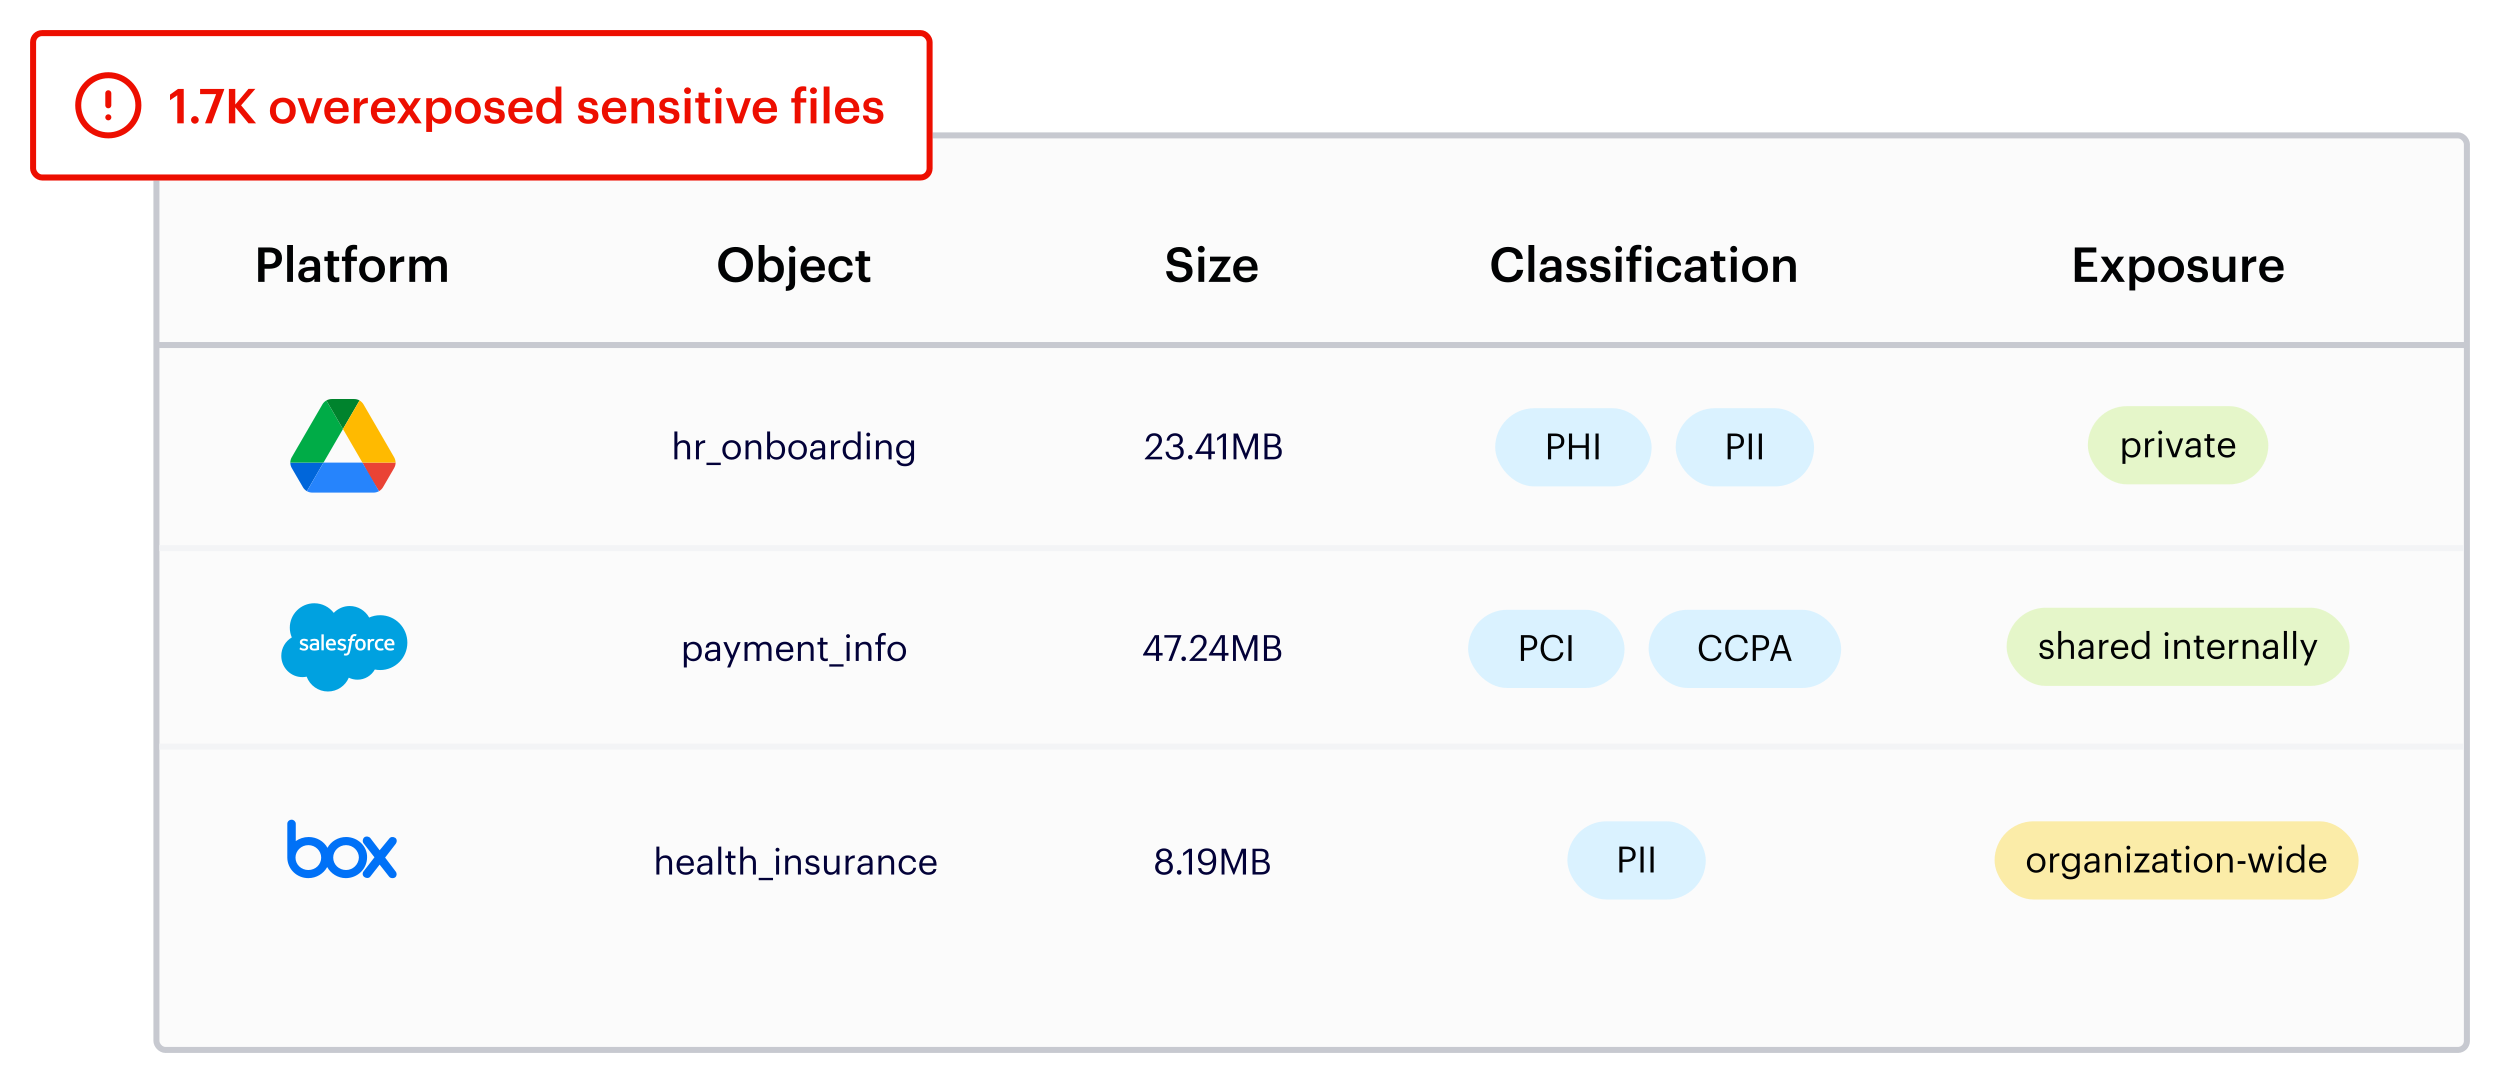 <svg width="831" height="356" viewBox="0 0 831 356" fill="none" xmlns="http://www.w3.org/2000/svg">
<g filter="url(#filter0_dd_6085_12121)">
<rect x="51" y="36" width="770" height="306" rx="4" fill="#FBFBFB"/>
<rect x="52" y="37" width="768" height="304" rx="3" stroke="#C7C9D0" stroke-width="2"/>
</g>
<g filter="url(#filter1_d_6085_12121)">
<rect x="10" y="10" width="300" height="50" rx="4" fill="white"/>
<rect x="11" y="11" width="298" height="48" rx="3" stroke="#ED0E00" stroke-width="2"/>
</g>
<path d="M58.928 41V31.672L56.512 33.32V31.448L59.168 29.56H61.072V41H58.928ZM64.773 41.112C64.069 41.112 63.509 40.568 63.509 39.864C63.509 39.16 64.069 38.6 64.773 38.6C65.493 38.6 66.053 39.16 66.053 39.864C66.053 40.568 65.493 41.112 64.773 41.112ZM68.159 41L71.839 31.288H66.511V29.56H74.511V29.816L70.351 41H68.159ZM76.078 41V29.56H78.206V34.744L82.59 29.544H84.878L80.142 35.016L85.118 41H82.606L78.206 35.656V41H76.078ZM94.005 41.16C91.541 41.16 89.717 39.448 89.717 36.904V36.776C89.717 34.184 91.557 32.456 94.021 32.456C96.469 32.456 98.309 34.168 98.309 36.728V36.856C98.309 39.464 96.469 41.16 94.005 41.16ZM94.021 39.656C95.461 39.656 96.325 38.584 96.325 36.872V36.76C96.325 35.032 95.461 33.976 94.021 33.976C92.581 33.976 91.701 35.016 91.701 36.744V36.872C91.701 38.584 92.549 39.656 94.021 39.656ZM101.938 41L98.882 32.632H100.962L103.154 39.016L105.314 32.632H107.218L104.194 41H101.938ZM112.02 41.16C109.556 41.16 107.78 39.544 107.78 36.904V36.776C107.78 34.184 109.556 32.456 111.94 32.456C114.02 32.456 115.892 33.688 115.892 36.68V37.24H109.764C109.828 38.824 110.628 39.72 112.068 39.72C113.236 39.72 113.844 39.256 113.988 38.44H115.86C115.588 40.2 114.164 41.16 112.02 41.16ZM109.796 35.944H113.972C113.876 34.504 113.14 33.864 111.94 33.864C110.772 33.864 109.988 34.648 109.796 35.944ZM117.621 41V32.632H119.557V34.2C120.085 33.144 120.869 32.52 122.277 32.504V34.312C120.581 34.328 119.557 34.872 119.557 36.648V41H117.621ZM127.504 41.16C125.04 41.16 123.264 39.544 123.264 36.904V36.776C123.264 34.184 125.04 32.456 127.424 32.456C129.504 32.456 131.376 33.688 131.376 36.68V37.24H125.248C125.312 38.824 126.112 39.72 127.552 39.72C128.72 39.72 129.328 39.256 129.472 38.44H131.344C131.072 40.2 129.648 41.16 127.504 41.16ZM125.28 35.944H129.456C129.36 34.504 128.624 33.864 127.424 33.864C126.256 33.864 125.472 34.648 125.28 35.944ZM131.977 41L134.889 36.712L132.169 32.632H134.409L136.153 35.336L137.881 32.632H139.913L137.209 36.568L140.201 41H137.945L135.993 37.976L133.993 41H131.977ZM145.875 39.624C147.299 39.624 148.083 38.664 148.083 36.872V36.744C148.083 34.888 147.123 33.976 145.859 33.976C144.515 33.976 143.555 34.888 143.555 36.744V36.872C143.555 38.744 144.467 39.624 145.875 39.624ZM141.683 43.864V32.632H143.619V33.976C144.083 33.176 145.123 32.456 146.355 32.456C148.451 32.456 150.067 34.008 150.067 36.712V36.84C150.067 39.528 148.515 41.16 146.355 41.16C145.027 41.16 144.067 40.504 143.619 39.688V43.864H141.683ZM155.536 41.16C153.072 41.16 151.248 39.448 151.248 36.904V36.776C151.248 34.184 153.088 32.456 155.552 32.456C158 32.456 159.84 34.168 159.84 36.728V36.856C159.84 39.464 158 41.16 155.536 41.16ZM155.552 39.656C156.992 39.656 157.856 38.584 157.856 36.872V36.76C157.856 35.032 156.992 33.976 155.552 33.976C154.112 33.976 153.232 35.016 153.232 36.744V36.872C153.232 38.584 154.08 39.656 155.552 39.656ZM164.454 41.16C162.294 41.16 161.03 40.168 160.95 38.392H162.774C162.87 39.24 163.302 39.736 164.438 39.736C165.478 39.736 165.942 39.368 165.942 38.664C165.942 37.976 165.382 37.72 164.15 37.512C161.942 37.16 161.126 36.536 161.126 34.968C161.126 33.288 162.694 32.456 164.262 32.456C165.974 32.456 167.334 33.096 167.542 34.984H165.75C165.59 34.216 165.158 33.864 164.262 33.864C163.43 33.864 162.934 34.264 162.934 34.856C162.934 35.464 163.334 35.704 164.661 35.928C166.63 36.232 167.798 36.712 167.798 38.488C167.798 40.184 166.598 41.16 164.454 41.16ZM173.176 41.16C170.712 41.16 168.936 39.544 168.936 36.904V36.776C168.936 34.184 170.712 32.456 173.096 32.456C175.176 32.456 177.048 33.688 177.048 36.68V37.24H170.92C170.984 38.824 171.784 39.72 173.224 39.72C174.392 39.72 175 39.256 175.144 38.44H177.016C176.744 40.2 175.32 41.16 173.176 41.16ZM170.952 35.944H175.128C175.032 34.504 174.296 33.864 173.096 33.864C171.928 33.864 171.144 34.648 170.952 35.944ZM182.393 39.624C183.737 39.624 184.729 38.728 184.729 36.856V36.728C184.729 34.888 183.881 33.976 182.473 33.976C181.049 33.976 180.217 34.968 180.217 36.776V36.904C180.217 38.744 181.145 39.624 182.393 39.624ZM181.913 41.16C179.817 41.16 178.233 39.672 178.233 36.952V36.824C178.233 34.152 179.817 32.456 181.993 32.456C183.353 32.456 184.201 33.08 184.665 33.912V28.76H186.601V41H184.665V39.592C184.217 40.424 183.145 41.16 181.913 41.16ZM195.579 41.16C193.419 41.16 192.155 40.168 192.075 38.392H193.899C193.995 39.24 194.427 39.736 195.562 39.736C196.603 39.736 197.067 39.368 197.067 38.664C197.067 37.976 196.507 37.72 195.275 37.512C193.067 37.16 192.251 36.536 192.251 34.968C192.251 33.288 193.819 32.456 195.387 32.456C197.099 32.456 198.459 33.096 198.667 34.984H196.875C196.715 34.216 196.283 33.864 195.387 33.864C194.555 33.864 194.059 34.264 194.059 34.856C194.059 35.464 194.459 35.704 195.786 35.928C197.755 36.232 198.923 36.712 198.923 38.488C198.923 40.184 197.723 41.16 195.579 41.16ZM204.301 41.16C201.837 41.16 200.061 39.544 200.061 36.904V36.776C200.061 34.184 201.837 32.456 204.221 32.456C206.301 32.456 208.173 33.688 208.173 36.68V37.24H202.045C202.109 38.824 202.909 39.72 204.349 39.72C205.517 39.72 206.125 39.256 206.269 38.44H208.141C207.869 40.2 206.445 41.16 204.301 41.16ZM202.077 35.944H206.253C206.157 34.504 205.421 33.864 204.221 33.864C203.053 33.864 202.269 34.648 202.077 35.944ZM209.902 41V32.632H211.838V33.96C212.238 33.144 213.166 32.456 214.542 32.456C216.222 32.456 217.406 33.432 217.406 35.736V41H215.47V35.912C215.47 34.648 214.958 34.072 213.806 34.072C212.718 34.072 211.838 34.744 211.838 36.072V41H209.902ZM222.5 41.16C220.34 41.16 219.076 40.168 218.996 38.392H220.82C220.916 39.24 221.348 39.736 222.484 39.736C223.524 39.736 223.988 39.368 223.988 38.664C223.988 37.976 223.428 37.72 222.196 37.512C219.988 37.16 219.172 36.536 219.172 34.968C219.172 33.288 220.74 32.456 222.308 32.456C224.02 32.456 225.38 33.096 225.588 34.984H223.796C223.636 34.216 223.204 33.864 222.308 33.864C221.476 33.864 220.98 34.264 220.98 34.856C220.98 35.464 221.38 35.704 222.708 35.928C224.676 36.232 225.844 36.712 225.844 38.488C225.844 40.184 224.644 41.16 222.5 41.16ZM228.535 31.256C227.895 31.256 227.383 30.776 227.383 30.152C227.383 29.512 227.895 29.032 228.535 29.032C229.175 29.032 229.687 29.512 229.687 30.152C229.687 30.776 229.175 31.256 228.535 31.256ZM227.591 41V32.632H229.527V41H227.591ZM234.734 41.144C233.07 41.144 232.206 40.248 232.206 38.664V34.088H231.086V32.632H232.206V30.792H234.142V32.632H235.982V34.088H234.142V38.488C234.142 39.224 234.494 39.56 235.102 39.56C235.486 39.56 235.774 39.512 236.046 39.4V40.936C235.742 41.048 235.326 41.144 234.734 41.144ZM238.785 31.256C238.145 31.256 237.633 30.776 237.633 30.152C237.633 29.512 238.145 29.032 238.785 29.032C239.425 29.032 239.937 29.512 239.937 30.152C239.937 30.776 239.425 31.256 238.785 31.256ZM237.841 41V32.632H239.777V41H237.841ZM244.328 41L241.272 32.632H243.352L245.544 39.016L247.704 32.632H249.608L246.584 41H244.328ZM254.41 41.16C251.946 41.16 250.17 39.544 250.17 36.904V36.776C250.17 34.184 251.946 32.456 254.33 32.456C256.41 32.456 258.282 33.688 258.282 36.68V37.24H252.154C252.218 38.824 253.018 39.72 254.458 39.72C255.626 39.72 256.234 39.256 256.378 38.44H258.25C257.978 40.2 256.554 41.16 254.41 41.16ZM252.186 35.944H256.362C256.266 34.504 255.53 33.864 254.33 33.864C253.162 33.864 252.378 34.648 252.186 35.944ZM264.16 41V34.088H263.024V32.632H264.16V31.512C264.16 29.672 265.168 28.68 266.944 28.68C267.424 28.68 267.696 28.728 268 28.824V30.328C267.776 30.232 267.536 30.2 267.184 30.2C266.416 30.2 266.096 30.712 266.096 31.432V32.632H268V34.088H266.096V41H264.16ZM270.394 31.256C269.754 31.256 269.242 30.776 269.242 30.152C269.242 29.512 269.754 29.032 270.394 29.032C271.034 29.032 271.546 29.512 271.546 30.152C271.546 30.776 271.034 31.256 270.394 31.256ZM269.45 41V32.632H271.386V41H269.45ZM273.794 41V28.76H275.73V41H273.794ZM281.77 41.16C279.306 41.16 277.53 39.544 277.53 36.904V36.776C277.53 34.184 279.306 32.456 281.69 32.456C283.77 32.456 285.642 33.688 285.642 36.68V37.24H279.514C279.578 38.824 280.378 39.72 281.818 39.72C282.986 39.72 283.594 39.256 283.738 38.44H285.61C285.338 40.2 283.914 41.16 281.77 41.16ZM279.546 35.944H283.722C283.626 34.504 282.89 33.864 281.69 33.864C280.522 33.864 279.738 34.648 279.546 35.944ZM290.313 41.16C288.153 41.16 286.889 40.168 286.809 38.392H288.633C288.729 39.24 289.161 39.736 290.297 39.736C291.337 39.736 291.801 39.368 291.801 38.664C291.801 37.976 291.241 37.72 290.009 37.512C287.801 37.16 286.985 36.536 286.985 34.968C286.985 33.288 288.553 32.456 290.121 32.456C291.833 32.456 293.193 33.096 293.401 34.984H291.609C291.449 34.216 291.017 33.864 290.121 33.864C289.289 33.864 288.793 34.264 288.793 34.856C288.793 35.464 289.193 35.704 290.521 35.928C292.489 36.232 293.657 36.712 293.657 38.488C293.657 40.184 292.457 41.16 290.313 41.16Z" fill="#ED0E00"/>
<path d="M36 31V35M36 39H36.01M46 35C46 40.523 41.523 45 36 45C30.477 45 26 40.523 26 35C26 29.477 30.477 25 36 25C41.523 25 46 29.477 46 35Z" stroke="#ED0E00" stroke-width="2" stroke-linecap="round" stroke-linejoin="round"/>
<path d="M53 114.689L819 114.689" stroke="#C7C9D0" stroke-width="2" stroke-linecap="square"/>
<path d="M244.528 93.849C241.024 93.849 238.736 91.337 238.736 88.041V87.913C238.736 84.569 241.136 82.089 244.528 82.089C247.936 82.089 250.288 84.505 250.288 87.865V87.993C250.288 91.337 248 93.849 244.528 93.849ZM244.56 92.137C246.72 92.137 248.08 90.489 248.08 88.009V87.881C248.08 85.529 246.768 83.785 244.528 83.785C242.288 83.785 240.96 85.433 240.96 87.897V88.025C240.96 90.521 242.48 92.137 244.56 92.137ZM256.855 93.849C255.527 93.849 254.567 93.193 254.119 92.345V93.689H252.183V81.449H254.119V86.665C254.583 85.865 255.623 85.145 256.855 85.145C258.951 85.145 260.567 86.697 260.567 89.401V89.529C260.567 92.217 259.015 93.849 256.855 93.849ZM256.375 92.313C257.799 92.313 258.583 91.353 258.583 89.561V89.433C258.583 87.577 257.623 86.665 256.359 86.665C255.015 86.665 254.055 87.577 254.055 89.433V89.561C254.055 91.433 254.967 92.313 256.375 92.313ZM263.3 83.945C262.66 83.945 262.148 83.465 262.148 82.841C262.148 82.201 262.66 81.721 263.3 81.721C263.94 81.721 264.452 82.201 264.452 82.841C264.452 83.465 263.94 83.945 263.3 83.945ZM261.204 96.697V95.209C262.052 95.145 262.356 94.729 262.356 94.025V85.321H264.292V93.977C264.292 95.673 263.524 96.665 261.204 96.697ZM270.332 93.849C267.868 93.849 266.092 92.233 266.092 89.593V89.465C266.092 86.873 267.868 85.145 270.252 85.145C272.332 85.145 274.204 86.377 274.204 89.369V89.929H268.076C268.14 91.513 268.94 92.409 270.38 92.409C271.548 92.409 272.156 91.945 272.3 91.129H274.172C273.9 92.889 272.476 93.849 270.332 93.849ZM268.108 88.633H272.284C272.188 87.193 271.452 86.553 270.252 86.553C269.084 86.553 268.3 87.337 268.108 88.633ZM279.597 93.849C277.197 93.849 275.373 92.281 275.373 89.609V89.481C275.373 86.825 277.261 85.145 279.597 85.145C281.453 85.145 283.197 85.977 283.421 88.281H281.549C281.389 87.161 280.653 86.697 279.629 86.697C278.301 86.697 277.357 87.721 277.357 89.449V89.577C277.357 91.401 278.253 92.361 279.677 92.361C280.701 92.361 281.581 91.753 281.693 90.569H283.469C283.325 92.489 281.869 93.849 279.597 93.849ZM287.984 93.833C286.32 93.833 285.456 92.937 285.456 91.353V86.777H284.336V85.321H285.456V83.481H287.392V85.321H289.232V86.777H287.392V91.177C287.392 91.913 287.744 92.249 288.352 92.249C288.736 92.249 289.024 92.201 289.296 92.089V93.625C288.992 93.737 288.576 93.833 287.984 93.833Z" fill="#010203"/>
<path d="M392.2 93.849C389.08 93.849 387.768 92.297 387.608 90.137H389.656C389.8 91.289 390.264 92.249 392.2 92.249C393.464 92.249 394.36 91.545 394.36 90.489C394.36 89.433 393.832 89.033 391.976 88.729C389.24 88.361 387.944 87.529 387.944 85.385C387.944 83.513 389.544 82.105 391.928 82.105C394.392 82.105 395.864 83.225 396.088 85.417H394.136C393.928 84.217 393.24 83.705 391.928 83.705C390.632 83.705 389.96 84.329 389.96 85.209C389.96 86.137 390.344 86.601 392.328 86.889C395.016 87.257 396.408 88.025 396.408 90.313C396.408 92.297 394.728 93.849 392.2 93.849ZM399.3 83.945C398.66 83.945 398.148 83.465 398.148 82.841C398.148 82.201 398.66 81.721 399.3 81.721C399.94 81.721 400.452 82.201 400.452 82.841C400.452 83.465 399.94 83.945 399.3 83.945ZM398.356 93.689V85.321H400.292V93.689H398.356ZM401.772 93.689V93.465L406.204 86.857H402.204V85.321H409.068V85.593L404.652 92.137H408.94V93.689H401.772ZM414.145 93.849C411.681 93.849 409.905 92.233 409.905 89.593V89.465C409.905 86.873 411.681 85.145 414.065 85.145C416.145 85.145 418.017 86.377 418.017 89.369V89.929H411.889C411.953 91.513 412.753 92.409 414.193 92.409C415.361 92.409 415.969 91.945 416.113 91.129H417.985C417.713 92.889 416.289 93.849 414.145 93.849ZM411.921 88.633H416.097C416.001 87.193 415.265 86.553 414.065 86.553C412.897 86.553 412.113 87.337 411.921 88.633Z" fill="#010203"/>
<path d="M501.32 93.849C497.736 93.849 495.736 91.561 495.736 88.041V87.913C495.736 84.473 498.104 82.073 501.288 82.073C503.912 82.073 505.944 83.385 506.2 86.073H504.04C503.8 84.553 502.952 83.769 501.304 83.769C499.288 83.769 497.976 85.337 497.976 87.897V88.025C497.976 90.601 499.208 92.121 501.32 92.121C502.904 92.121 504.024 91.321 504.248 89.705H506.328C505.992 92.457 504.04 93.849 501.32 93.849ZM508.059 93.689V81.449H509.995V93.689H508.059ZM515.011 92.457C516.195 92.457 517.075 91.833 517.075 90.761V89.929H516.083C514.611 89.929 513.667 90.265 513.667 91.289C513.667 91.993 514.051 92.457 515.011 92.457ZM514.547 93.849C513.011 93.849 511.747 93.113 511.747 91.369C511.747 89.417 513.635 88.713 516.035 88.713H517.075V88.281C517.075 87.161 516.691 86.601 515.555 86.601C514.547 86.601 514.051 87.081 513.955 87.913H512.083C512.243 85.961 513.795 85.145 515.667 85.145C517.539 85.145 519.011 85.913 519.011 88.201V93.689H517.107V92.665C516.563 93.385 515.827 93.849 514.547 93.849ZM524.094 93.849C521.934 93.849 520.67 92.857 520.59 91.081H522.414C522.51 91.929 522.942 92.425 524.078 92.425C525.118 92.425 525.582 92.057 525.582 91.353C525.582 90.665 525.022 90.409 523.79 90.201C521.582 89.849 520.766 89.225 520.766 87.657C520.766 85.977 522.334 85.145 523.902 85.145C525.614 85.145 526.974 85.785 527.182 87.673H525.39C525.23 86.905 524.798 86.553 523.902 86.553C523.07 86.553 522.574 86.953 522.574 87.545C522.574 88.153 522.974 88.393 524.302 88.617C526.27 88.921 527.438 89.401 527.438 91.177C527.438 92.873 526.238 93.849 524.094 93.849ZM532 93.849C529.84 93.849 528.576 92.857 528.496 91.081H530.32C530.416 91.929 530.848 92.425 531.984 92.425C533.024 92.425 533.488 92.057 533.488 91.353C533.488 90.665 532.928 90.409 531.696 90.201C529.488 89.849 528.672 89.225 528.672 87.657C528.672 85.977 530.24 85.145 531.808 85.145C533.52 85.145 534.88 85.785 535.088 87.673H533.296C533.136 86.905 532.704 86.553 531.808 86.553C530.976 86.553 530.48 86.953 530.48 87.545C530.48 88.153 530.88 88.393 532.208 88.617C534.176 88.921 535.344 89.401 535.344 91.177C535.344 92.873 534.144 93.849 532 93.849ZM538.035 83.945C537.395 83.945 536.883 83.465 536.883 82.841C536.883 82.201 537.395 81.721 538.035 81.721C538.675 81.721 539.187 82.201 539.187 82.841C539.187 83.465 538.675 83.945 538.035 83.945ZM537.091 93.689V85.321H539.027V93.689H537.091ZM541.722 93.689V86.777H540.586V85.321H541.722V84.201C541.722 82.361 542.73 81.369 544.506 81.369C544.986 81.369 545.258 81.417 545.562 81.513V83.017C545.338 82.921 545.098 82.889 544.746 82.889C543.978 82.889 543.658 83.401 543.658 84.121V85.321H545.562V86.777H543.658V93.689H541.722ZM547.957 83.945C547.317 83.945 546.805 83.465 546.805 82.841C546.805 82.201 547.317 81.721 547.957 81.721C548.597 81.721 549.109 82.201 549.109 82.841C549.109 83.465 548.597 83.945 547.957 83.945ZM547.013 93.689V85.321H548.949V93.689H547.013ZM554.972 93.849C552.572 93.849 550.748 92.281 550.748 89.609V89.481C550.748 86.825 552.636 85.145 554.972 85.145C556.828 85.145 558.572 85.977 558.796 88.281H556.924C556.764 87.161 556.028 86.697 555.004 86.697C553.676 86.697 552.732 87.721 552.732 89.449V89.577C552.732 91.401 553.628 92.361 555.052 92.361C556.076 92.361 556.956 91.753 557.068 90.569H558.844C558.7 92.489 557.244 93.849 554.972 93.849ZM563.167 92.457C564.351 92.457 565.231 91.833 565.231 90.761V89.929H564.239C562.767 89.929 561.823 90.265 561.823 91.289C561.823 91.993 562.207 92.457 563.167 92.457ZM562.703 93.849C561.167 93.849 559.903 93.113 559.903 91.369C559.903 89.417 561.791 88.713 564.191 88.713H565.231V88.281C565.231 87.161 564.847 86.601 563.711 86.601C562.703 86.601 562.207 87.081 562.111 87.913H560.239C560.399 85.961 561.951 85.145 563.823 85.145C565.695 85.145 567.167 85.913 567.167 88.201V93.689H565.263V92.665C564.719 93.385 563.983 93.849 562.703 93.849ZM572.234 93.833C570.57 93.833 569.706 92.937 569.706 91.353V86.777H568.586V85.321H569.706V83.481H571.642V85.321H573.482V86.777H571.642V91.177C571.642 91.913 571.994 92.249 572.602 92.249C572.986 92.249 573.274 92.201 573.546 92.089V93.625C573.242 93.737 572.826 93.833 572.234 93.833ZM576.285 83.945C575.645 83.945 575.133 83.465 575.133 82.841C575.133 82.201 575.645 81.721 576.285 81.721C576.925 81.721 577.437 82.201 577.437 82.841C577.437 83.465 576.925 83.945 576.285 83.945ZM575.341 93.689V85.321H577.277V93.689H575.341ZM583.364 93.849C580.9 93.849 579.076 92.137 579.076 89.593V89.465C579.076 86.873 580.916 85.145 583.38 85.145C585.828 85.145 587.668 86.857 587.668 89.417V89.545C587.668 92.153 585.828 93.849 583.364 93.849ZM583.38 92.345C584.82 92.345 585.684 91.273 585.684 89.561V89.449C585.684 87.721 584.82 86.665 583.38 86.665C581.94 86.665 581.06 87.705 581.06 89.433V89.561C581.06 91.273 581.908 92.345 583.38 92.345ZM589.418 93.689V85.321H591.354V86.649C591.754 85.833 592.682 85.145 594.058 85.145C595.738 85.145 596.922 86.121 596.922 88.425V93.689H594.986V88.601C594.986 87.337 594.474 86.761 593.322 86.761C592.234 86.761 591.354 87.433 591.354 88.761V93.689H589.418Z" fill="#010203"/>
<path d="M689.664 93.689V82.249H696.816V83.929H691.792V87.065H695.824V88.665H691.792V92.009H697.088V93.689H689.664ZM698.109 93.689L701.021 89.401L698.301 85.321H700.541L702.285 88.025L704.013 85.321H706.045L703.341 89.257L706.333 93.689H704.077L702.125 90.665L700.125 93.689H698.109ZM712.008 92.313C713.432 92.313 714.216 91.353 714.216 89.561V89.433C714.216 87.577 713.256 86.665 711.992 86.665C710.648 86.665 709.688 87.577 709.688 89.433V89.561C709.688 91.433 710.6 92.313 712.008 92.313ZM707.816 96.553V85.321H709.752V86.665C710.216 85.865 711.256 85.145 712.488 85.145C714.584 85.145 716.2 86.697 716.2 89.401V89.529C716.2 92.217 714.648 93.849 712.488 93.849C711.16 93.849 710.2 93.193 709.752 92.377V96.553H707.816ZM721.669 93.849C719.205 93.849 717.381 92.137 717.381 89.593V89.465C717.381 86.873 719.221 85.145 721.685 85.145C724.133 85.145 725.973 86.857 725.973 89.417V89.545C725.973 92.153 724.133 93.849 721.669 93.849ZM721.685 92.345C723.125 92.345 723.989 91.273 723.989 89.561V89.449C723.989 87.721 723.125 86.665 721.685 86.665C720.245 86.665 719.365 87.705 719.365 89.433V89.561C719.365 91.273 720.213 92.345 721.685 92.345ZM730.586 93.849C728.426 93.849 727.162 92.857 727.082 91.081H728.906C729.002 91.929 729.434 92.425 730.57 92.425C731.61 92.425 732.074 92.057 732.074 91.353C732.074 90.665 731.514 90.409 730.282 90.201C728.074 89.849 727.258 89.225 727.258 87.657C727.258 85.977 728.826 85.145 730.394 85.145C732.106 85.145 733.466 85.785 733.674 87.673H731.882C731.722 86.905 731.29 86.553 730.394 86.553C729.562 86.553 729.066 86.953 729.066 87.545C729.066 88.153 729.466 88.393 730.794 88.617C732.762 88.921 733.93 89.401 733.93 91.177C733.93 92.873 732.73 93.849 730.586 93.849ZM738.429 93.849C736.781 93.849 735.549 92.905 735.549 90.681V85.321H737.485V90.457C737.485 91.721 738.013 92.297 739.133 92.297C740.173 92.297 741.085 91.625 741.085 90.297V85.321H743.021V93.689H741.085V92.377C740.669 93.193 739.789 93.849 738.429 93.849ZM745.316 93.689V85.321H747.252V86.889C747.78 85.833 748.564 85.209 749.972 85.193V87.001C748.276 87.017 747.252 87.561 747.252 89.337V93.689H745.316ZM755.199 93.849C752.735 93.849 750.959 92.233 750.959 89.593V89.465C750.959 86.873 752.735 85.145 755.119 85.145C757.199 85.145 759.071 86.377 759.071 89.369V89.929H752.943C753.007 91.513 753.807 92.409 755.247 92.409C756.415 92.409 757.023 91.945 757.167 91.129H759.039C758.767 92.889 757.343 93.849 755.199 93.849ZM752.975 88.633H757.151C757.055 87.193 756.319 86.553 755.119 86.553C753.951 86.553 753.167 87.337 752.975 88.633Z" fill="#010203"/>
<path d="M85.812 93.689V82.249H89.492C92.052 82.249 93.732 83.385 93.732 85.785V85.849C93.732 88.265 91.988 89.337 89.54 89.337H87.94V93.689H85.812ZM87.94 87.801H89.492C90.9 87.801 91.652 87.113 91.652 85.849V85.785C91.652 84.425 90.852 83.897 89.492 83.897H87.94V87.801ZM95.45 93.689V81.449H97.386V93.689H95.45ZM102.402 92.457C103.586 92.457 104.466 91.833 104.466 90.761V89.929H103.474C102.002 89.929 101.058 90.265 101.058 91.289C101.058 91.993 101.442 92.457 102.402 92.457ZM101.938 93.849C100.402 93.849 99.138 93.113 99.138 91.369C99.138 89.417 101.026 88.713 103.426 88.713H104.466V88.281C104.466 87.161 104.082 86.601 102.946 86.601C101.938 86.601 101.442 87.081 101.346 87.913H99.474C99.634 85.961 101.186 85.145 103.058 85.145C104.93 85.145 106.402 85.913 106.402 88.201V93.689H104.498V92.665C103.954 93.385 103.218 93.849 101.938 93.849ZM111.469 93.833C109.805 93.833 108.941 92.937 108.941 91.353V86.777H107.821V85.321H108.941V83.481H110.877V85.321H112.717V86.777H110.877V91.177C110.877 91.913 111.229 92.249 111.837 92.249C112.221 92.249 112.509 92.201 112.781 92.089V93.625C112.477 93.737 112.061 93.833 111.469 93.833ZM114.785 93.689V86.777H113.649V85.321H114.785V84.201C114.785 82.361 115.809 81.369 117.601 81.369C118.065 81.369 118.353 81.417 118.705 81.529V83.033C118.481 82.953 118.177 82.889 117.825 82.889C117.041 82.889 116.721 83.401 116.721 84.121V85.321H118.625V86.777H116.721V93.689H114.785ZM123.661 93.849C121.197 93.849 119.373 92.137 119.373 89.593V89.465C119.373 86.873 121.213 85.145 123.677 85.145C126.125 85.145 127.965 86.857 127.965 89.417V89.545C127.965 92.153 126.125 93.849 123.661 93.849ZM123.677 92.345C125.117 92.345 125.981 91.273 125.981 89.561V89.449C125.981 87.721 125.117 86.665 123.677 86.665C122.237 86.665 121.357 87.705 121.357 89.433V89.561C121.357 91.273 122.205 92.345 123.677 92.345ZM129.715 93.689V85.321H131.651V86.889C132.179 85.833 132.963 85.209 134.371 85.193V87.001C132.674 87.017 131.651 87.561 131.651 89.337V93.689H129.715ZM136.074 93.689V85.321H138.01V86.601C138.41 85.817 139.322 85.145 140.554 85.145C141.642 85.145 142.506 85.609 142.922 86.649C143.562 85.609 144.714 85.145 145.754 85.145C147.29 85.145 148.538 86.089 148.538 88.393V93.689H146.602V88.521C146.602 87.289 146.074 86.761 145.114 86.761C144.154 86.761 143.274 87.401 143.274 88.681V93.689H141.338V88.521C141.338 87.289 140.794 86.761 139.85 86.761C138.89 86.761 138.01 87.401 138.01 88.681V93.689H136.074Z" fill="#010203"/>
<path d="M53 248.189H819" stroke="#F3F4F6" stroke-width="2"/>
<path d="M53 182.189H819" stroke="#F3F4F6" stroke-width="2"/>
<path d="M99.146 159.297L100.69 161.95C101.01 162.508 101.471 162.947 102.013 163.266L107.525 153.773H96.5C96.5 154.391 96.66 155.01 96.981 155.568L99.146 159.297Z" fill="#0066DA"/>
<path d="M114 142.605L108.487 133.112C107.946 133.431 107.485 133.87 107.164 134.429L96.981 151.978C96.666 152.525 96.5 153.143 96.5 153.773H107.525L114 142.605Z" fill="#00AC47"/>
<path d="M125.987 163.266C126.529 162.947 126.99 162.508 127.31 161.95L127.952 160.853L131.019 155.568C131.34 155.01 131.5 154.391 131.5 153.773H120.474L122.82 158.36L125.987 163.266Z" fill="#EA4335"/>
<path d="M114 142.605L119.513 133.112C118.971 132.793 118.35 132.634 117.709 132.634H110.292C109.65 132.634 109.029 132.813 108.487 133.112L114 142.605Z" fill="#00832D"/>
<path d="M120.475 153.773H107.525L102.013 163.266C102.554 163.585 103.175 163.745 103.817 163.745H124.183C124.825 163.745 125.446 163.565 125.987 163.266L120.475 153.773Z" fill="#2684FC"/>
<path d="M125.927 143.203L120.836 134.429C120.515 133.87 120.054 133.431 119.513 133.112L114 142.605L120.475 153.773H131.48C131.48 153.155 131.32 152.537 130.999 151.978L125.927 143.203Z" fill="#FFBA00"/>
<path d="M224.168 152.689V143.413H225.164V147.409C225.452 146.821 226.148 146.305 227.18 146.305C228.476 146.305 229.388 147.013 229.388 148.837V152.689H228.392V148.765C228.392 147.661 227.924 147.169 226.916 147.169C225.992 147.169 225.164 147.757 225.164 148.885V152.689H224.168ZM231.34 152.689V146.413H232.336V147.541C232.732 146.833 233.272 146.341 234.4 146.305V147.241C233.14 147.301 232.336 147.697 232.336 149.245V152.689H231.34ZM234.832 154.585V153.793H239.584V154.585H234.832ZM243.178 152.797C241.39 152.797 240.106 151.441 240.106 149.605V149.509C240.106 147.625 241.414 146.305 243.19 146.305C244.966 146.305 246.274 147.613 246.274 149.497V149.593C246.274 151.489 244.966 152.797 243.178 152.797ZM243.19 151.969C244.45 151.969 245.242 151.021 245.242 149.605V149.521C245.242 148.069 244.438 147.133 243.19 147.133C241.93 147.133 241.138 148.069 241.138 149.509V149.605C241.138 151.033 241.918 151.969 243.19 151.969ZM247.817 152.689V146.413H248.813V147.409C249.101 146.821 249.797 146.305 250.829 146.305C252.125 146.305 253.037 147.013 253.037 148.837V152.689H252.041V148.765C252.041 147.661 251.573 147.169 250.565 147.169C249.641 147.169 248.813 147.757 248.813 148.885V152.689H247.817ZM258.108 152.797C257.088 152.797 256.344 152.281 255.984 151.657V152.689H254.988V143.413H255.984V147.469C256.344 146.857 257.196 146.305 258.108 146.305C259.752 146.305 260.964 147.505 260.964 149.461V149.557C260.964 151.477 259.836 152.797 258.108 152.797ZM258.012 151.969C259.26 151.969 259.932 151.129 259.932 149.605V149.509C259.932 147.925 259.056 147.133 258 147.133C256.836 147.133 255.948 147.901 255.948 149.509V149.605C255.948 151.213 256.788 151.969 258.012 151.969ZM265.116 152.797C263.328 152.797 262.044 151.441 262.044 149.605V149.509C262.044 147.625 263.352 146.305 265.128 146.305C266.904 146.305 268.212 147.613 268.212 149.497V149.593C268.212 151.489 266.904 152.797 265.116 152.797ZM265.128 151.969C266.388 151.969 267.18 151.021 267.18 149.605V149.521C267.18 148.069 266.376 147.133 265.128 147.133C263.868 147.133 263.076 148.069 263.076 149.509V149.605C263.076 151.033 263.856 151.969 265.128 151.969ZM271.422 152.005C272.478 152.005 273.282 151.465 273.282 150.493V149.713H272.418C271.158 149.713 270.234 150.025 270.234 150.949C270.234 151.597 270.546 152.005 271.422 152.005ZM271.326 152.797C270.162 152.797 269.238 152.233 269.238 150.949C269.238 149.497 270.774 149.005 272.382 149.005H273.282V148.549C273.282 147.553 272.898 147.133 271.938 147.133C271.074 147.133 270.594 147.493 270.498 148.261H269.502C269.634 146.833 270.774 146.305 271.986 146.305C273.186 146.305 274.278 146.797 274.278 148.549V152.689H273.282V151.897C272.814 152.485 272.25 152.797 271.326 152.797ZM276.235 152.689V146.413H277.231V147.541C277.627 146.833 278.167 146.341 279.295 146.305V147.241C278.035 147.301 277.231 147.697 277.231 149.245V152.689H276.235ZM283.043 151.969C284.207 151.969 285.119 151.201 285.119 149.593V149.497C285.119 147.889 284.351 147.133 283.127 147.133C281.879 147.133 281.135 148.009 281.135 149.533V149.629C281.135 151.213 281.987 151.969 283.043 151.969ZM282.935 152.797C281.291 152.797 280.103 151.633 280.103 149.677V149.581C280.103 147.661 281.303 146.305 283.031 146.305C284.075 146.305 284.723 146.809 285.083 147.421V143.413H286.079V152.689H285.083V151.609C284.723 152.221 283.847 152.797 282.935 152.797ZM288.598 145.105C288.238 145.105 287.938 144.805 287.938 144.445C287.938 144.085 288.238 143.785 288.598 143.785C288.958 143.785 289.258 144.085 289.258 144.445C289.258 144.805 288.958 145.105 288.598 145.105ZM288.118 152.689V146.413H289.114V152.689H288.118ZM291.153 152.689V146.413H292.149V147.409C292.437 146.821 293.133 146.305 294.165 146.305C295.461 146.305 296.373 147.013 296.373 148.837V152.689H295.377V148.765C295.377 147.661 294.909 147.169 293.901 147.169C292.977 147.169 292.149 147.757 292.149 148.885V152.689H291.153ZM300.82 151.657C301.984 151.657 302.872 150.841 302.872 149.437V149.353C302.872 147.949 302.104 147.133 300.88 147.133C299.632 147.133 298.888 148.057 298.888 149.377V149.473C298.888 150.841 299.764 151.657 300.82 151.657ZM300.832 154.981C298.972 154.981 298.156 154.105 297.988 153.049H299.008C299.152 153.769 299.752 154.141 300.82 154.141C302.056 154.141 302.836 153.553 302.836 152.209V151.297C302.476 151.909 301.624 152.485 300.712 152.485C299.068 152.485 297.856 151.237 297.856 149.509V149.425C297.856 147.721 299.056 146.305 300.784 146.305C301.828 146.305 302.476 146.809 302.836 147.421V146.413H303.832V152.269C303.82 154.093 302.584 154.981 300.832 154.981Z" fill="#020138"/>
<path d="M380.537 152.689V152.449L383.945 148.861C384.725 148.033 385.181 147.253 385.181 146.377C385.181 145.417 384.617 144.841 383.645 144.841C382.649 144.841 382.001 145.405 381.833 146.749H380.861C380.993 145.069 382.013 144.001 383.645 144.001C385.229 144.001 386.237 144.937 386.237 146.413C386.237 147.469 385.565 148.501 384.509 149.533L382.145 151.837H386.285V152.689H380.537ZM390.433 152.797C388.609 152.797 387.493 151.657 387.433 150.157H388.393C388.489 151.177 389.101 151.957 390.457 151.957C391.801 151.957 392.413 151.309 392.413 150.301C392.413 149.197 391.813 148.633 390.601 148.633H389.953V147.757H390.553C391.669 147.757 392.161 147.229 392.161 146.293C392.161 145.477 391.645 144.853 390.601 144.853C389.533 144.853 388.813 145.501 388.705 146.473H387.793C387.853 145.117 388.969 144.001 390.601 144.001C392.233 144.001 393.181 145.081 393.181 146.269C393.181 147.241 392.605 147.817 391.825 148.141C392.833 148.405 393.481 149.113 393.481 150.301C393.481 151.861 392.209 152.797 390.433 152.797ZM395.653 152.749C395.233 152.749 394.885 152.413 394.885 151.981C394.885 151.549 395.233 151.213 395.653 151.213C396.073 151.213 396.421 151.549 396.421 151.981C396.421 152.413 396.073 152.749 395.653 152.749ZM401.631 152.689V150.889H397.335V150.553L401.259 144.109H402.651V150.037H403.839V150.889H402.651V152.689H401.631ZM398.655 150.037H401.631V144.901L398.655 150.037ZM406.472 152.689V145.141L404.552 146.521V145.549L406.544 144.109H407.516V152.689H406.472ZM410.029 152.689V144.109H411.481L414.133 150.793L416.701 144.109H418.141V152.689H417.097V145.465L414.253 152.689H413.929L410.989 145.465V152.689H410.029ZM420.307 152.689V144.109H422.887C424.483 144.109 425.647 144.637 425.647 146.329V146.377C425.647 147.157 425.335 147.853 424.351 148.189C425.599 148.489 426.067 149.125 426.067 150.241V150.289C426.067 151.909 424.963 152.689 423.247 152.689H420.307ZM421.327 147.853H422.887C424.147 147.853 424.627 147.397 424.627 146.341V146.293C424.627 145.321 424.063 144.925 422.863 144.925H421.327V147.853ZM421.327 151.873H423.223C424.471 151.873 425.047 151.321 425.047 150.277V150.229C425.047 149.173 424.459 148.669 423.079 148.669H421.327V151.873Z" fill="#020138"/>
<rect x="497" y="135.689" width="52" height="26" rx="13" fill="#DAF2FF"/>
<path d="M514.547 152.689V144.109H516.983C518.627 144.109 519.983 144.829 519.983 146.617V146.665C519.983 148.489 518.615 149.197 516.983 149.197H515.591V152.689H514.547ZM515.591 148.369H517.055C518.279 148.369 518.939 147.769 518.939 146.665V146.617C518.939 145.405 518.219 144.949 517.055 144.949H515.591V148.369ZM521.519 152.689V144.109H522.563V147.997H527.075V144.109H528.119V152.689H527.075V148.873H522.563V152.689H521.519ZM530.345 152.689V144.109H531.389V152.689H530.345Z" fill="#010203"/>
<rect x="557" y="135.689" width="46" height="26" rx="13" fill="#DAF2FF"/>
<path d="M574.266 152.689V144.109H576.702C578.346 144.109 579.702 144.829 579.702 146.617V146.665C579.702 148.489 578.334 149.197 576.702 149.197H575.31V152.689H574.266ZM575.31 148.369H576.774C577.998 148.369 578.658 147.769 578.658 146.665V146.617C578.658 145.405 577.938 144.949 576.774 144.949H575.31V148.369ZM581.298 152.689V144.109H582.342V152.689H581.298ZM584.626 152.689V144.109H585.67V152.689H584.626Z" fill="#010203"/>
<rect x="694" y="135" width="60" height="26" rx="13" fill="#D1F399" fill-opacity="0.5"/>
<path d="M708.526 151.28C709.774 151.28 710.446 150.44 710.446 148.916V148.82C710.446 147.236 709.57 146.444 708.514 146.444C707.35 146.444 706.462 147.212 706.462 148.82V148.916C706.462 150.524 707.302 151.28 708.526 151.28ZM705.502 154.184V145.724H706.498V146.78C706.858 146.168 707.71 145.616 708.622 145.616C710.266 145.616 711.478 146.816 711.478 148.772V148.868C711.478 150.788 710.35 152.108 708.622 152.108C707.59 152.108 706.858 151.592 706.498 150.968V154.184H705.502ZM713.026 152V145.724H714.022V146.852C714.418 146.144 714.958 145.652 716.086 145.616V146.552C714.826 146.612 714.022 147.008 714.022 148.556V152H713.026ZM718.041 144.416C717.681 144.416 717.381 144.116 717.381 143.756C717.381 143.396 717.681 143.096 718.041 143.096C718.401 143.096 718.701 143.396 718.701 143.756C718.701 144.116 718.401 144.416 718.041 144.416ZM717.561 152V145.724H718.557V152H717.561ZM722.168 152L719.888 145.724H720.968L722.828 150.992L724.664 145.724H725.696L723.44 152H722.168ZM728.615 151.316C729.671 151.316 730.475 150.776 730.475 149.804V149.024H729.611C728.351 149.024 727.427 149.336 727.427 150.26C727.427 150.908 727.739 151.316 728.615 151.316ZM728.519 152.108C727.355 152.108 726.431 151.544 726.431 150.26C726.431 148.808 727.967 148.316 729.575 148.316H730.475V147.86C730.475 146.864 730.091 146.444 729.131 146.444C728.267 146.444 727.787 146.804 727.691 147.572H726.695C726.827 146.144 727.967 145.616 729.179 145.616C730.379 145.616 731.471 146.108 731.471 147.86V152H730.475V151.208C730.007 151.796 729.443 152.108 728.519 152.108ZM735.336 152.084C734.196 152.084 733.644 151.412 733.644 150.428V146.564H732.744V145.724H733.644V144.296H734.64V145.724H736.104V146.564H734.64V150.332C734.64 150.944 734.916 151.244 735.42 151.244C735.732 151.244 735.972 151.196 736.188 151.112V151.952C735.984 152.024 735.744 152.084 735.336 152.084ZM740.262 152.108C738.486 152.108 737.226 150.86 737.226 148.928V148.832C737.226 146.936 738.438 145.616 740.166 145.616C741.618 145.616 742.986 146.492 742.986 148.736V149.06H738.258C738.306 150.488 738.99 151.28 740.274 151.28C741.246 151.28 741.81 150.92 741.942 150.188H742.938C742.722 151.448 741.678 152.108 740.262 152.108ZM738.294 148.256H741.966C741.87 146.96 741.198 146.444 740.166 146.444C739.146 146.444 738.462 147.14 738.294 148.256Z" fill="#010203"/>
<path d="M110.938 203.722C112.29 202.314 114.171 201.44 116.252 201.44C119.018 201.44 121.432 202.983 122.717 205.273C123.834 204.774 125.07 204.496 126.371 204.496C131.36 204.496 135.405 208.576 135.405 213.61C135.405 218.643 131.36 222.724 126.371 222.724C125.773 222.724 125.177 222.665 124.591 222.546C123.46 224.565 121.303 225.93 118.827 225.93C117.791 225.93 116.811 225.69 115.938 225.265C114.791 227.963 112.118 229.856 109.002 229.856C105.758 229.856 102.993 227.803 101.932 224.924C101.468 225.022 100.987 225.074 100.494 225.074C96.632 225.074 93.5 221.91 93.5 218.006C93.5 215.39 94.907 213.106 96.997 211.884C96.567 210.893 96.328 209.8 96.328 208.651C96.328 204.162 99.972 200.523 104.467 200.523C107.106 200.523 109.451 201.777 110.938 203.722Z" fill="#00A1E0"/>
<path fill-rule="evenodd" clip-rule="evenodd" d="M112.165 215.822C112.152 215.811 112.132 215.791 112.153 215.734L112.323 215.264C112.348 215.187 112.421 215.215 112.436 215.225L112.465 215.243C112.499 215.265 112.531 215.286 112.578 215.314C113.078 215.63 113.54 215.633 113.685 215.633C114.059 215.633 114.291 215.434 114.291 215.168V215.154C114.291 214.863 113.935 214.754 113.522 214.627L113.52 214.626L113.429 214.598C112.861 214.436 112.255 214.203 112.255 213.485V213.47C112.255 212.789 112.805 212.314 113.591 212.314L113.677 212.313C114.139 212.313 114.586 212.448 114.909 212.644C114.938 212.662 114.967 212.695 114.951 212.741C114.936 212.783 114.792 213.168 114.776 213.211C114.745 213.292 114.662 213.238 114.662 213.238C114.379 213.082 113.94 212.959 113.57 212.959C113.237 212.959 113.022 213.135 113.022 213.375V213.39C113.022 213.671 113.389 213.79 113.815 213.929L113.816 213.929L113.889 213.953C114.455 214.131 115.057 214.378 115.057 215.059V215.073C115.057 215.809 114.523 216.267 113.664 216.267C113.242 216.267 112.838 216.2 112.411 215.974C112.394 215.964 112.377 215.955 112.36 215.945L112.36 215.945C112.297 215.91 112.234 215.874 112.171 215.829C112.17 215.827 112.168 215.825 112.165 215.822ZM99.581 215.822C99.569 215.811 99.548 215.791 99.57 215.734L99.739 215.264C99.766 215.182 99.828 215.209 99.852 215.225C99.872 215.237 99.889 215.248 99.908 215.26L99.908 215.26L99.908 215.26C99.933 215.276 99.959 215.294 99.994 215.314C100.494 215.63 100.956 215.633 101.101 215.633C101.475 215.633 101.707 215.434 101.707 215.168V215.154C101.707 214.863 101.351 214.753 100.938 214.626L100.937 214.626L100.845 214.598C100.278 214.436 99.672 214.203 99.672 213.485V213.47C99.672 212.789 100.221 212.314 101.008 212.314L101.094 212.313C101.556 212.313 102.002 212.448 102.325 212.644C102.354 212.662 102.383 212.695 102.367 212.741C102.352 212.783 102.209 213.168 102.192 213.211C102.161 213.292 102.078 213.238 102.078 213.238C101.796 213.082 101.356 212.959 100.986 212.959C100.653 212.959 100.438 213.135 100.438 213.375V213.39C100.438 213.671 100.805 213.79 101.231 213.929L101.232 213.929L101.305 213.953C101.871 214.131 102.473 214.378 102.473 215.059V215.073C102.473 215.809 101.939 216.267 101.08 216.267C100.658 216.267 100.254 216.2 99.827 215.974C99.81 215.964 99.793 215.955 99.777 215.945C99.713 215.91 99.65 215.874 99.587 215.829C99.586 215.827 99.584 215.825 99.581 215.822L99.581 215.822L99.581 215.822ZM120.744 214.292C120.744 214.708 120.667 215.036 120.514 215.268C120.363 215.497 120.134 215.609 119.815 215.609C119.496 215.609 119.269 215.498 119.12 215.268C118.97 215.037 118.893 214.708 118.893 214.292C118.893 213.877 118.97 213.55 119.12 213.32C119.269 213.093 119.496 212.983 119.815 212.983C120.134 212.983 120.363 213.093 120.514 213.32C120.667 213.55 120.744 213.877 120.744 214.292ZM121.135 212.898C121.281 213.073 121.391 213.283 121.462 213.521C121.532 213.758 121.567 214.018 121.567 214.292C121.567 214.567 121.532 214.827 121.462 215.064C121.391 215.302 121.282 215.512 121.135 215.687C120.989 215.862 120.803 216.003 120.584 216.102C120.365 216.202 120.106 216.253 119.815 216.253C119.524 216.253 119.266 216.202 119.046 216.102C118.827 216.003 118.641 215.862 118.495 215.687C118.348 215.511 118.239 215.301 118.168 215.064C118.098 214.827 118.063 214.568 118.063 214.292C118.063 214.017 118.098 213.758 118.168 213.521C118.239 213.283 118.349 213.073 118.494 212.898C118.641 212.722 118.826 212.581 119.046 212.479C119.265 212.377 119.524 212.325 119.815 212.325C120.106 212.325 120.365 212.377 120.584 212.479C120.804 212.581 120.989 212.722 121.135 212.898ZM127.354 215.498C127.33 215.428 127.262 215.454 127.262 215.454C127.158 215.494 127.047 215.531 126.929 215.549C126.809 215.568 126.677 215.578 126.535 215.578C126.188 215.578 125.912 215.474 125.715 215.27C125.516 215.066 125.405 214.736 125.407 214.289C125.408 213.883 125.506 213.577 125.682 213.344C125.857 213.113 126.123 212.994 126.478 212.994C126.774 212.994 127 213.028 127.236 213.102C127.236 213.102 127.293 213.127 127.32 213.053C127.339 212.998 127.357 212.948 127.375 212.9L127.375 212.899L127.376 212.897L127.377 212.896L127.377 212.895L127.377 212.895C127.415 212.791 127.451 212.692 127.496 212.562C127.515 212.508 127.468 212.485 127.452 212.478C127.359 212.442 127.139 212.382 126.973 212.357C126.818 212.334 126.636 212.321 126.434 212.321C126.133 212.321 125.864 212.372 125.635 212.475C125.405 212.577 125.211 212.718 125.057 212.894C124.903 213.069 124.786 213.279 124.708 213.517C124.63 213.754 124.591 214.014 124.591 214.289C124.591 214.884 124.751 215.366 125.068 215.718C125.386 216.071 125.863 216.251 126.485 216.251C126.852 216.251 127.23 216.176 127.501 216.069C127.501 216.069 127.553 216.044 127.53 215.984L127.354 215.498ZM128.806 213.321C128.707 213.47 128.643 213.663 128.609 213.894H130.342C130.324 213.671 130.281 213.47 130.18 213.321C130.029 213.094 129.819 212.968 129.5 212.968C129.181 212.968 128.954 213.093 128.806 213.321ZM131.025 213.386C130.964 213.156 130.813 212.923 130.714 212.817C130.558 212.649 130.405 212.531 130.253 212.466C130.055 212.381 129.817 212.325 129.557 212.325C129.254 212.325 128.979 212.375 128.756 212.481C128.532 212.586 128.344 212.729 128.196 212.907C128.049 213.085 127.938 213.297 127.867 213.538C127.796 213.777 127.76 214.038 127.76 214.313C127.76 214.593 127.797 214.854 127.871 215.089C127.945 215.325 128.063 215.533 128.223 215.706C128.382 215.88 128.588 216.016 128.834 216.111C129.078 216.205 129.375 216.254 129.715 216.253C130.417 216.251 130.786 216.095 130.939 216.01C130.965 215.996 130.991 215.969 130.959 215.894L130.8 215.449C130.776 215.383 130.709 215.407 130.709 215.407L130.679 215.419L130.661 215.425C130.489 215.491 130.238 215.588 129.712 215.587C129.335 215.586 129.056 215.475 128.881 215.301C128.701 215.123 128.613 214.862 128.598 214.493L131.027 214.495C131.027 214.495 131.091 214.494 131.097 214.432L131.099 214.421C131.109 214.342 131.17 213.896 131.025 213.386ZM109.353 213.321C109.255 213.47 109.192 213.663 109.157 213.894H110.889C110.872 213.671 110.828 213.47 110.729 213.321C110.577 213.094 110.366 212.968 110.048 212.968C109.729 212.968 109.502 213.093 109.353 213.321ZM111.572 213.386C111.511 213.156 111.361 212.923 111.262 212.817C111.105 212.649 110.953 212.531 110.801 212.466C110.603 212.381 110.365 212.325 110.105 212.325C109.802 212.325 109.527 212.375 109.303 212.481C109.08 212.586 108.891 212.729 108.744 212.907C108.597 213.085 108.486 213.297 108.415 213.538C108.345 213.777 108.308 214.038 108.308 214.313C108.308 214.593 108.345 214.854 108.419 215.089C108.493 215.325 108.611 215.533 108.771 215.706C108.93 215.88 109.136 216.016 109.382 216.111C109.626 216.205 109.922 216.254 110.263 216.253C110.965 216.251 111.334 216.095 111.486 216.01C111.513 215.996 111.539 215.969 111.507 215.894L111.348 215.449C111.324 215.383 111.257 215.407 111.257 215.407C111.241 215.413 111.226 215.419 111.209 215.426C111.037 215.491 110.786 215.588 110.259 215.587C109.883 215.586 109.604 215.475 109.429 215.301C109.249 215.123 109.161 214.862 109.146 214.493L111.575 214.495C111.575 214.495 111.639 214.494 111.645 214.432L111.647 214.42C111.657 214.341 111.718 213.896 111.572 213.386ZM103.767 215.34C103.799 215.389 103.812 215.408 103.907 215.484C103.905 215.484 104.125 215.656 104.619 215.626C104.967 215.605 105.275 215.539 105.275 215.539H105.275V214.435C105.275 214.435 104.964 214.383 104.616 214.379C104.12 214.372 103.909 214.555 103.911 214.554C103.765 214.657 103.695 214.811 103.695 215.024C103.695 215.159 103.719 215.266 103.767 215.34ZM104.873 213.777C104.775 213.77 104.647 213.766 104.494 213.766C104.286 213.766 104.085 213.792 103.896 213.843C103.706 213.894 103.536 213.973 103.389 214.078C103.242 214.183 103.122 214.32 103.037 214.479C102.951 214.639 102.907 214.827 102.907 215.039C102.907 215.254 102.944 215.441 103.018 215.593C103.092 215.747 103.199 215.875 103.335 215.973C103.47 216.072 103.637 216.144 103.83 216.187C104.02 216.231 104.236 216.253 104.473 216.253C104.722 216.253 104.97 216.233 105.211 216.192C105.449 216.151 105.741 216.092 105.822 216.073C105.879 216.06 105.936 216.045 105.993 216.03C106.053 216.015 106.048 215.95 106.048 215.95L106.047 213.729C106.047 213.242 105.917 212.881 105.661 212.657C105.406 212.434 105.03 212.321 104.545 212.321C104.363 212.321 104.07 212.346 103.894 212.381C103.894 212.381 103.364 212.484 103.145 212.654C103.145 212.654 103.098 212.684 103.124 212.751L103.296 213.213C103.317 213.273 103.375 213.253 103.375 213.253C103.375 213.253 103.394 213.245 103.415 213.233C103.883 212.979 104.473 212.986 104.473 212.986C104.736 212.986 104.938 213.039 105.074 213.143C105.207 213.245 105.274 213.398 105.274 213.722V213.825C105.065 213.795 104.873 213.777 104.873 213.777ZM124.427 212.439C124.443 212.445 124.482 212.471 124.464 212.526C124.441 212.592 124.323 212.925 124.281 213.036C124.266 213.078 124.239 213.107 124.193 213.101C124.193 213.101 124.053 213.068 123.926 213.068C123.837 213.068 123.713 213.08 123.6 213.114C123.489 213.148 123.389 213.209 123.3 213.295C123.211 213.381 123.14 213.502 123.087 213.652C123.033 213.805 123.007 214.047 123.007 214.29V216.1C123.007 216.141 122.974 216.174 122.933 216.174H122.295C122.254 216.174 122.221 216.14 122.221 216.1V212.477C122.221 212.436 122.25 212.403 122.291 212.403H122.913C122.954 212.403 122.983 212.436 122.983 212.477V212.772C123.076 212.647 123.244 212.538 123.394 212.47C123.546 212.402 123.715 212.35 124.02 212.369C124.18 212.379 124.386 212.422 124.427 212.439Z" fill="white"/>
<path fill-rule="evenodd" clip-rule="evenodd" d="M118.234 210.789C118.326 210.807 118.396 210.823 118.474 210.847C118.491 210.853 118.538 210.876 118.519 210.932L118.333 211.441C118.318 211.48 118.307 211.503 118.227 211.479C118.208 211.473 118.178 211.465 118.103 211.448C118.049 211.437 117.977 211.429 117.904 211.429C117.808 211.429 117.72 211.441 117.643 211.466C117.568 211.49 117.499 211.533 117.439 211.592C117.379 211.653 117.307 211.742 117.269 211.851C117.193 212.071 117.157 212.302 117.145 212.376C117.143 212.389 117.142 212.397 117.141 212.399H117.918C117.983 212.399 118.003 212.429 117.997 212.478L117.906 212.983C117.892 213.056 117.825 213.054 117.825 213.054H117.025L116.478 216.15C116.42 216.47 116.348 216.745 116.264 216.966C116.179 217.19 116.09 217.353 115.949 217.51C115.817 217.654 115.669 217.761 115.5 217.822C115.331 217.883 115.127 217.915 114.904 217.915C114.797 217.915 114.683 217.913 114.548 217.881C114.451 217.858 114.397 217.841 114.326 217.816C114.295 217.805 114.271 217.767 114.288 217.719C114.306 217.671 114.449 217.277 114.468 217.225C114.494 217.163 114.556 217.187 114.556 217.187C114.6 217.205 114.63 217.218 114.688 217.229C114.745 217.241 114.824 217.251 114.882 217.251C114.988 217.251 115.085 217.237 115.168 217.209C115.27 217.175 115.328 217.117 115.39 217.038C115.455 216.956 115.507 216.843 115.56 216.692C115.614 216.54 115.663 216.338 115.705 216.094L116.25 213.054H115.713C115.649 213.054 115.628 213.023 115.634 212.976L115.724 212.47C115.739 212.397 115.806 212.399 115.806 212.399H116.357L116.387 212.235C116.469 211.748 116.634 211.377 116.875 211.133C117.118 210.888 117.465 210.764 117.904 210.764C118.03 210.764 118.141 210.773 118.234 210.789ZM107.553 216.174C107.594 216.174 107.623 216.141 107.623 216.1V210.916C107.623 210.875 107.594 210.843 107.553 210.843H106.909C106.869 210.843 106.84 210.875 106.84 210.916V216.1C106.84 216.141 106.869 216.174 106.909 216.174H107.553Z" fill="white"/>
<rect x="488" y="202.689" width="52" height="26" rx="13" fill="#DAF2FF"/>
<path d="M505.547 219.689V211.109H507.983C509.627 211.109 510.983 211.829 510.983 213.617V213.665C510.983 215.489 509.615 216.197 507.983 216.197H506.591V219.689H505.547ZM506.591 215.369H508.055C509.279 215.369 509.939 214.769 509.939 213.665V213.617C509.939 212.405 509.219 211.949 508.055 211.949H506.591V215.369ZM516.107 219.797C513.623 219.797 512.099 218.093 512.099 215.453V215.357C512.099 212.813 513.803 210.977 516.131 210.977C517.919 210.977 519.431 211.925 519.611 213.785H518.579C518.363 212.477 517.607 211.805 516.143 211.805C514.367 211.805 513.179 213.185 513.179 215.345V215.441C513.179 217.625 514.283 218.945 516.131 218.945C517.535 218.945 518.507 218.237 518.723 216.845H519.695C519.395 218.825 518.027 219.797 516.107 219.797ZM521.345 219.689V211.109H522.389V219.689H521.345Z" fill="#010203"/>
<rect x="548" y="202.689" width="64" height="26" rx="13" fill="#DAF2FF"/>
<path d="M568.672 219.797C566.188 219.797 564.664 218.093 564.664 215.453V215.357C564.664 212.813 566.368 210.977 568.696 210.977C570.484 210.977 571.996 211.925 572.176 213.785H571.144C570.928 212.477 570.172 211.805 568.708 211.805C566.932 211.805 565.744 213.185 565.744 215.345V215.441C565.744 217.625 566.848 218.945 568.696 218.945C570.1 218.945 571.072 218.237 571.288 216.845H572.26C571.96 218.825 570.592 219.797 568.672 219.797ZM577.438 219.797C574.954 219.797 573.43 218.093 573.43 215.453V215.357C573.43 212.813 575.134 210.977 577.462 210.977C579.25 210.977 580.762 211.925 580.942 213.785H579.91C579.694 212.477 578.938 211.805 577.474 211.805C575.698 211.805 574.51 213.185 574.51 215.345V215.441C574.51 217.625 575.614 218.945 577.462 218.945C578.866 218.945 579.838 218.237 580.054 216.845H581.026C580.726 218.825 579.358 219.797 577.438 219.797ZM582.615 219.689V211.109H585.051C586.695 211.109 588.051 211.829 588.051 213.617V213.665C588.051 215.489 586.683 216.197 585.051 216.197H583.659V219.689H582.615ZM583.659 215.369H585.123C586.347 215.369 587.007 214.769 587.007 213.665V213.617C587.007 212.405 586.287 211.949 585.123 211.949H583.659V215.369ZM591.93 211.973L590.442 216.389H593.418L591.93 211.973ZM588.342 219.689L591.294 211.109H592.662L595.566 219.689H594.534L593.694 217.217H590.154L589.326 219.689H588.342Z" fill="#010203"/>
<path d="M230.333 218.969C231.581 218.969 232.253 218.129 232.253 216.605V216.509C232.253 214.925 231.377 214.133 230.321 214.133C229.157 214.133 228.269 214.901 228.269 216.509V216.605C228.269 218.213 229.109 218.969 230.333 218.969ZM227.309 221.873V213.413H228.305V214.469C228.665 213.857 229.517 213.305 230.429 213.305C232.073 213.305 233.285 214.505 233.285 216.461V216.557C233.285 218.477 232.157 219.797 230.429 219.797C229.397 219.797 228.665 219.281 228.305 218.657V221.873H227.309ZM236.5 219.005C237.556 219.005 238.36 218.465 238.36 217.493V216.713H237.496C236.236 216.713 235.312 217.025 235.312 217.949C235.312 218.597 235.624 219.005 236.5 219.005ZM236.404 219.797C235.24 219.797 234.316 219.233 234.316 217.949C234.316 216.497 235.852 216.005 237.46 216.005H238.36V215.549C238.36 214.553 237.976 214.133 237.016 214.133C236.152 214.133 235.672 214.493 235.576 215.261H234.58C234.712 213.833 235.852 213.305 237.064 213.305C238.264 213.305 239.356 213.797 239.356 215.549V219.689H238.36V218.897C237.892 219.485 237.328 219.797 236.404 219.797ZM241.701 221.873L242.889 219.041L240.429 213.413H241.497L243.417 217.913L245.157 213.413H246.177L242.709 221.873H241.701ZM247.488 219.689V213.413H248.484V214.373C248.772 213.785 249.456 213.305 250.356 213.305C251.16 213.305 251.868 213.641 252.192 214.481C252.624 213.665 253.56 213.305 254.34 213.305C255.468 213.305 256.452 213.977 256.452 215.801V219.689H255.456V215.729C255.456 214.625 254.988 214.169 254.124 214.169C253.308 214.169 252.468 214.721 252.468 215.849V219.689H251.472V215.729C251.472 214.625 251.004 214.169 250.14 214.169C249.324 214.169 248.484 214.721 248.484 215.849V219.689H247.488ZM260.978 219.797C259.202 219.797 257.942 218.549 257.942 216.617V216.521C257.942 214.625 259.154 213.305 260.882 213.305C262.334 213.305 263.702 214.181 263.702 216.425V216.749H258.974C259.022 218.177 259.706 218.969 260.99 218.969C261.962 218.969 262.526 218.609 262.658 217.877H263.654C263.438 219.137 262.394 219.797 260.978 219.797ZM259.01 215.945H262.682C262.586 214.649 261.914 214.133 260.882 214.133C259.862 214.133 259.178 214.829 259.01 215.945ZM265.231 219.689V213.413H266.227V214.409C266.515 213.821 267.211 213.305 268.243 213.305C269.539 213.305 270.451 214.013 270.451 215.837V219.689H269.455V215.765C269.455 214.661 268.987 214.169 267.979 214.169C267.055 214.169 266.227 214.757 266.227 215.885V219.689H265.231ZM274.311 219.773C273.171 219.773 272.619 219.101 272.619 218.117V214.253H271.719V213.413H272.619V211.985H273.615V213.413H275.079V214.253H273.615V218.021C273.615 218.633 273.891 218.933 274.395 218.933C274.707 218.933 274.947 218.885 275.163 218.801V219.641C274.959 219.713 274.719 219.773 274.311 219.773ZM275.648 221.585V220.793H280.4V221.585H275.648ZM281.895 212.105C281.535 212.105 281.235 211.805 281.235 211.445C281.235 211.085 281.535 210.785 281.895 210.785C282.255 210.785 282.555 211.085 282.555 211.445C282.555 211.805 282.255 212.105 281.895 212.105ZM281.415 219.689V213.413H282.411V219.689H281.415ZM284.449 219.689V213.413H285.445V214.409C285.733 213.821 286.429 213.305 287.461 213.305C288.757 213.305 289.669 214.013 289.669 215.837V219.689H288.673V215.765C288.673 214.661 288.205 214.169 287.197 214.169C286.273 214.169 285.445 214.757 285.445 215.885V219.689H284.449ZM291.837 219.689V214.253H290.937V213.413H291.837V212.393C291.837 211.121 292.461 210.377 293.709 210.377C294.033 210.377 294.201 210.413 294.453 210.497V211.337C294.273 211.265 294.021 211.205 293.745 211.205C293.097 211.205 292.833 211.649 292.833 212.285V213.413H294.369V214.253H292.833V219.689H291.837ZM298.069 219.797C296.281 219.797 294.997 218.441 294.997 216.605V216.509C294.997 214.625 296.305 213.305 298.081 213.305C299.857 213.305 301.165 214.613 301.165 216.497V216.593C301.165 218.489 299.857 219.797 298.069 219.797ZM298.081 218.969C299.341 218.969 300.133 218.021 300.133 216.605V216.521C300.133 215.069 299.329 214.133 298.081 214.133C296.821 214.133 296.029 215.069 296.029 216.509V216.605C296.029 218.033 296.809 218.969 298.081 218.969Z" fill="#020138"/>
<path d="M384.244 219.689V217.889H379.948V217.553L383.872 211.109H385.264V217.037H386.452V217.889H385.264V219.689H384.244ZM381.268 217.037H384.244V211.901L381.268 217.037ZM388.404 219.689L391.392 211.949H387.036V211.109H392.688V211.253L389.472 219.689H388.404ZM393.454 219.749C393.034 219.749 392.686 219.413 392.686 218.981C392.686 218.549 393.034 218.213 393.454 218.213C393.874 218.213 394.222 218.549 394.222 218.981C394.222 219.413 393.874 219.749 393.454 219.749ZM395.376 219.689V219.449L398.784 215.861C399.564 215.033 400.02 214.253 400.02 213.377C400.02 212.417 399.456 211.841 398.484 211.841C397.488 211.841 396.84 212.405 396.672 213.749H395.7C395.832 212.069 396.852 211.001 398.484 211.001C400.068 211.001 401.076 211.937 401.076 213.413C401.076 214.469 400.404 215.501 399.348 216.533L396.984 218.837H401.124V219.689H395.376ZM406.135 219.689V217.889H401.839V217.553L405.763 211.109H407.155V217.037H408.343V217.889H407.155V219.689H406.135ZM403.159 217.037H406.135V211.901L403.159 217.037ZM409.857 219.689V211.109H411.309L413.961 217.793L416.529 211.109H417.969V219.689H416.925V212.465L414.081 219.689H413.757L410.817 212.465V219.689H409.857ZM420.135 219.689V211.109H422.715C424.311 211.109 425.475 211.637 425.475 213.329V213.377C425.475 214.157 425.163 214.853 424.179 215.189C425.427 215.489 425.895 216.125 425.895 217.241V217.289C425.895 218.909 424.791 219.689 423.075 219.689H420.135ZM421.155 214.853H422.715C423.975 214.853 424.455 214.397 424.455 213.341V213.293C424.455 212.321 423.891 211.925 422.691 211.925H421.155V214.853ZM421.155 218.873H423.051C424.299 218.873 424.875 218.321 424.875 217.277V217.229C424.875 216.173 424.287 215.669 422.907 215.669H421.155V218.873Z" fill="#020138"/>
<rect x="667" y="202" width="114" height="26" rx="13" fill="#D1F399" fill-opacity="0.5"/>
<path d="M680.329 219.108C678.829 219.108 677.929 218.352 677.869 217.068H678.841C678.913 217.812 679.309 218.28 680.317 218.28C681.265 218.28 681.685 217.956 681.685 217.284C681.685 216.624 681.193 216.408 680.221 216.228C678.589 215.928 678.037 215.472 678.037 214.38C678.037 213.216 679.177 212.616 680.161 212.616C681.289 212.616 682.261 213.072 682.429 214.428H681.469C681.325 213.744 680.941 213.444 680.149 213.444C679.429 213.444 678.961 213.804 678.961 214.344C678.961 214.908 679.273 215.136 680.425 215.34C681.721 215.58 682.633 215.868 682.633 217.2C682.633 218.34 681.853 219.108 680.329 219.108ZM684.151 219V209.724H685.147V213.72C685.435 213.132 686.131 212.616 687.163 212.616C688.459 212.616 689.371 213.324 689.371 215.148V219H688.375V215.076C688.375 213.972 687.907 213.48 686.899 213.48C685.975 213.48 685.147 214.068 685.147 215.196V219H684.151ZM692.99 218.316C694.046 218.316 694.85 217.776 694.85 216.804V216.024H693.986C692.726 216.024 691.802 216.336 691.802 217.26C691.802 217.908 692.114 218.316 692.99 218.316ZM692.894 219.108C691.73 219.108 690.806 218.544 690.806 217.26C690.806 215.808 692.342 215.316 693.95 215.316H694.85V214.86C694.85 213.864 694.466 213.444 693.506 213.444C692.642 213.444 692.162 213.804 692.066 214.572H691.07C691.202 213.144 692.342 212.616 693.554 212.616C694.754 212.616 695.846 213.108 695.846 214.86V219H694.85V218.208C694.382 218.796 693.818 219.108 692.894 219.108ZM697.803 219V212.724H698.799V213.852C699.195 213.144 699.735 212.652 700.863 212.616V213.552C699.603 213.612 698.799 214.008 698.799 215.556V219H697.803ZM704.707 219.108C702.931 219.108 701.671 217.86 701.671 215.928V215.832C701.671 213.936 702.883 212.616 704.611 212.616C706.063 212.616 707.431 213.492 707.431 215.736V216.06H702.703C702.751 217.488 703.435 218.28 704.719 218.28C705.691 218.28 706.255 217.92 706.387 217.188H707.383C707.167 218.448 706.123 219.108 704.707 219.108ZM702.739 215.256H706.411C706.315 213.96 705.643 213.444 704.611 213.444C703.591 213.444 702.907 214.14 702.739 215.256ZM711.431 218.28C712.595 218.28 713.507 217.512 713.507 215.904V215.808C713.507 214.2 712.739 213.444 711.515 213.444C710.267 213.444 709.523 214.32 709.523 215.844V215.94C709.523 217.524 710.375 218.28 711.431 218.28ZM711.323 219.108C709.679 219.108 708.491 217.944 708.491 215.988V215.892C708.491 213.972 709.691 212.616 711.419 212.616C712.463 212.616 713.111 213.12 713.471 213.732V209.724H714.467V219H713.471V217.92C713.111 218.532 712.235 219.108 711.323 219.108ZM720.162 211.416C719.802 211.416 719.502 211.116 719.502 210.756C719.502 210.396 719.802 210.096 720.162 210.096C720.522 210.096 720.822 210.396 720.822 210.756C720.822 211.116 720.522 211.416 720.162 211.416ZM719.682 219V212.724H720.678V219H719.682ZM722.717 219V212.724H723.713V213.72C724.001 213.132 724.697 212.616 725.729 212.616C727.025 212.616 727.937 213.324 727.937 215.148V219H726.941V215.076C726.941 213.972 726.473 213.48 725.465 213.48C724.541 213.48 723.713 214.068 723.713 215.196V219H722.717ZM731.797 219.084C730.657 219.084 730.105 218.412 730.105 217.428V213.564H729.205V212.724H730.105V211.296H731.101V212.724H732.565V213.564H731.101V217.332C731.101 217.944 731.377 218.244 731.881 218.244C732.193 218.244 732.433 218.196 732.649 218.112V218.952C732.445 219.024 732.205 219.084 731.797 219.084ZM736.722 219.108C734.946 219.108 733.686 217.86 733.686 215.928V215.832C733.686 213.936 734.898 212.616 736.626 212.616C738.078 212.616 739.446 213.492 739.446 215.736V216.06H734.718C734.766 217.488 735.45 218.28 736.734 218.28C737.706 218.28 738.27 217.92 738.402 217.188H739.398C739.182 218.448 738.138 219.108 736.722 219.108ZM734.754 215.256H738.426C738.33 213.96 737.658 213.444 736.626 213.444C735.606 213.444 734.922 214.14 734.754 215.256ZM740.975 219V212.724H741.971V213.852C742.367 213.144 742.907 212.652 744.035 212.616V213.552C742.775 213.612 741.971 214.008 741.971 215.556V219H740.975ZM745.487 219V212.724H746.483V213.72C746.771 213.132 747.467 212.616 748.499 212.616C749.795 212.616 750.707 213.324 750.707 215.148V219H749.711V215.076C749.711 213.972 749.243 213.48 748.235 213.48C747.311 213.48 746.483 214.068 746.483 215.196V219H745.487ZM754.326 218.316C755.382 218.316 756.186 217.776 756.186 216.804V216.024H755.322C754.062 216.024 753.138 216.336 753.138 217.26C753.138 217.908 753.45 218.316 754.326 218.316ZM754.23 219.108C753.066 219.108 752.142 218.544 752.142 217.26C752.142 215.808 753.678 215.316 755.286 215.316H756.186V214.86C756.186 213.864 755.802 213.444 754.842 213.444C753.978 213.444 753.498 213.804 753.402 214.572H752.406C752.538 213.144 753.678 212.616 754.89 212.616C756.09 212.616 757.182 213.108 757.182 214.86V219H756.186V218.208C755.718 218.796 755.154 219.108 754.23 219.108ZM759.163 219V209.724H760.171V219H759.163ZM762.233 219V209.724H763.241V219H762.233ZM765.843 221.184L767.031 218.352L764.571 212.724H765.639L767.559 217.224L769.299 212.724H770.319L766.851 221.184H765.843Z" fill="#010203"/>
<path fill-rule="evenodd" clip-rule="evenodd" d="M108.85 281.82C110.03 279.662 112.392 278.223 115.025 278.223C118.93 278.223 122.109 281.281 122.018 284.968C122.018 288.836 118.839 291.893 114.934 291.893C112.301 291.893 109.94 290.364 108.759 288.206C107.578 290.364 105.217 291.893 102.493 291.893C98.678 291.893 95.591 288.925 95.5 285.148V273.816C95.5 273.097 96.136 272.467 96.953 272.467C97.68 272.467 98.315 273.097 98.315 273.816V279.572C99.496 278.763 100.949 278.223 102.584 278.223C105.308 278.223 107.669 279.662 108.85 281.82ZM131.372 291.624C131.917 291.174 132.008 290.364 131.553 289.735L128.012 285.058L131.553 280.471C132.008 279.842 132.008 278.942 131.372 278.493C130.645 278.043 129.828 278.133 129.374 278.763L126.195 282.63L123.108 278.583C122.654 278.043 121.745 277.863 121.11 278.313C120.565 278.763 120.383 279.662 120.837 280.292L124.47 284.968L120.837 289.645C120.383 290.274 120.474 291.084 121.11 291.534C121.745 291.983 122.654 291.983 123.108 291.354L126.195 287.397L129.374 291.444C129.828 291.983 130.736 292.073 131.372 291.624ZM110.757 285.058C110.757 287.396 112.664 289.195 115.025 289.195C117.296 289.195 119.203 287.396 119.294 285.058C119.294 282.81 117.386 280.921 115.025 280.921C112.664 280.921 110.757 282.81 110.757 285.058ZM102.493 289.195C100.132 289.195 98.224 287.396 98.224 285.058C98.224 282.81 100.132 280.921 102.493 280.921C104.854 280.921 106.761 282.81 106.761 285.058C106.761 287.396 104.854 289.195 102.493 289.195Z" fill="#0071F7"/>
<path d="M218.182 290.689V281.413H219.178V285.409C219.466 284.821 220.162 284.305 221.194 284.305C222.49 284.305 223.402 285.013 223.402 286.837V290.689H222.406V286.765C222.406 285.661 221.938 285.169 220.93 285.169C220.006 285.169 219.178 285.757 219.178 286.885V290.689H218.182ZM227.922 290.797C226.146 290.797 224.886 289.549 224.886 287.617V287.521C224.886 285.625 226.098 284.305 227.826 284.305C229.278 284.305 230.646 285.181 230.646 287.425V287.749H225.918C225.966 289.177 226.65 289.969 227.934 289.969C228.906 289.969 229.47 289.609 229.602 288.877H230.598C230.382 290.137 229.338 290.797 227.922 290.797ZM225.954 286.945H229.626C229.53 285.649 228.858 285.133 227.826 285.133C226.806 285.133 226.122 285.829 225.954 286.945ZM233.901 290.005C234.957 290.005 235.761 289.465 235.761 288.493V287.713H234.897C233.637 287.713 232.713 288.025 232.713 288.949C232.713 289.597 233.025 290.005 233.901 290.005ZM233.805 290.797C232.641 290.797 231.717 290.233 231.717 288.949C231.717 287.497 233.253 287.005 234.861 287.005H235.761V286.549C235.761 285.553 235.377 285.133 234.417 285.133C233.553 285.133 233.073 285.493 232.977 286.261H231.981C232.113 284.833 233.253 284.305 234.465 284.305C235.665 284.305 236.757 284.797 236.757 286.549V290.689H235.761V289.897C235.293 290.485 234.729 290.797 233.805 290.797ZM238.737 290.689V281.413H239.745V290.689H238.737ZM243.691 290.773C242.551 290.773 241.999 290.101 241.999 289.117V285.253H241.099V284.413H241.999V282.985H242.995V284.413H244.459V285.253H242.995V289.021C242.995 289.633 243.271 289.933 243.775 289.933C244.087 289.933 244.327 289.885 244.543 289.801V290.641C244.339 290.713 244.099 290.773 243.691 290.773ZM246.049 290.689V281.413H247.045V285.409C247.333 284.821 248.029 284.305 249.061 284.305C250.357 284.305 251.269 285.013 251.269 286.837V290.689H250.273V286.765C250.273 285.661 249.805 285.169 248.797 285.169C247.873 285.169 247.045 285.757 247.045 286.885V290.689H246.049ZM252.201 292.585V291.793H256.953V292.585H252.201ZM258.448 283.105C258.088 283.105 257.788 282.805 257.788 282.445C257.788 282.085 258.088 281.785 258.448 281.785C258.808 281.785 259.108 282.085 259.108 282.445C259.108 282.805 258.808 283.105 258.448 283.105ZM257.968 290.689V284.413H258.964V290.689H257.968ZM261.002 290.689V284.413H261.998V285.409C262.286 284.821 262.982 284.305 264.014 284.305C265.31 284.305 266.222 285.013 266.222 286.837V290.689H265.226V286.765C265.226 285.661 264.758 285.169 263.75 285.169C262.826 285.169 261.998 285.757 261.998 286.885V290.689H261.002ZM270.118 290.797C268.618 290.797 267.718 290.041 267.658 288.757H268.63C268.702 289.501 269.098 289.969 270.106 289.969C271.054 289.969 271.474 289.645 271.474 288.973C271.474 288.313 270.982 288.097 270.01 287.917C268.378 287.617 267.826 287.161 267.826 286.069C267.826 284.905 268.966 284.305 269.95 284.305C271.078 284.305 272.05 284.761 272.218 286.117H271.258C271.114 285.433 270.73 285.133 269.938 285.133C269.218 285.133 268.75 285.493 268.75 286.033C268.75 286.597 269.062 286.825 270.214 287.029C271.51 287.269 272.422 287.557 272.422 288.889C272.422 290.029 271.642 290.797 270.118 290.797ZM276.064 290.797C274.816 290.797 273.88 290.113 273.88 288.385V284.413H274.876V288.337C274.876 289.441 275.344 289.933 276.328 289.933C277.216 289.933 278.056 289.345 278.056 288.217V284.413H279.052V290.689H278.056V289.693C277.768 290.281 277.072 290.797 276.064 290.797ZM281.065 290.689V284.413H282.061V285.541C282.457 284.833 282.997 284.341 284.125 284.305V285.241C282.865 285.301 282.061 285.697 282.061 287.245V290.689H281.065ZM287.186 290.005C288.242 290.005 289.046 289.465 289.046 288.493V287.713H288.182C286.922 287.713 285.998 288.025 285.998 288.949C285.998 289.597 286.31 290.005 287.186 290.005ZM287.09 290.797C285.926 290.797 285.002 290.233 285.002 288.949C285.002 287.497 286.538 287.005 288.146 287.005H289.046V286.549C289.046 285.553 288.662 285.133 287.702 285.133C286.838 285.133 286.358 285.493 286.262 286.261H285.266C285.398 284.833 286.538 284.305 287.75 284.305C288.95 284.305 290.042 284.797 290.042 286.549V290.689H289.046V289.897C288.578 290.485 288.014 290.797 287.09 290.797ZM291.998 290.689V284.413H292.994V285.409C293.282 284.821 293.978 284.305 295.01 284.305C296.306 284.305 297.218 285.013 297.218 286.837V290.689H296.222V286.765C296.222 285.661 295.754 285.169 294.746 285.169C293.822 285.169 292.994 285.757 292.994 286.885V290.689H291.998ZM301.774 290.797C300.022 290.797 298.702 289.561 298.702 287.617V287.521C298.702 285.601 300.07 284.305 301.75 284.305C303.058 284.305 304.282 284.905 304.474 286.501H303.49C303.334 285.505 302.614 285.133 301.75 285.133C300.61 285.133 299.734 286.045 299.734 287.521V287.617C299.734 289.153 300.574 289.969 301.786 289.969C302.674 289.969 303.478 289.453 303.586 288.433H304.51C304.378 289.789 303.286 290.797 301.774 290.797ZM308.582 290.797C306.806 290.797 305.546 289.549 305.546 287.617V287.521C305.546 285.625 306.758 284.305 308.486 284.305C309.938 284.305 311.306 285.181 311.306 287.425V287.749H306.578C306.626 289.177 307.31 289.969 308.594 289.969C309.566 289.969 310.13 289.609 310.262 288.877H311.258C311.042 290.137 309.998 290.797 308.582 290.797ZM306.614 286.945H310.286C310.19 285.649 309.518 285.133 308.486 285.133C307.466 285.133 306.782 285.829 306.614 286.945Z" fill="#020138"/>
<path d="M386.925 290.797C385.521 290.797 383.961 289.957 383.961 288.253C383.961 287.101 384.669 286.357 385.581 286.033C384.765 285.721 384.285 285.073 384.285 284.233C384.285 282.841 385.605 282.001 386.925 282.001C388.257 282.001 389.553 282.865 389.553 284.209C389.553 285.073 389.025 285.673 388.233 286.021C389.229 286.381 389.877 287.125 389.877 288.229C389.877 289.945 388.377 290.797 386.925 290.797ZM386.961 285.661C387.873 285.661 388.497 285.133 388.497 284.221C388.497 283.393 387.813 282.817 386.925 282.817C386.037 282.817 385.341 283.357 385.341 284.245C385.341 285.145 386.085 285.661 386.961 285.661ZM386.925 289.945C387.981 289.945 388.809 289.333 388.809 288.193C388.809 287.065 387.969 286.489 386.949 286.489C385.929 286.489 385.029 287.077 385.029 288.217C385.029 289.345 385.929 289.945 386.925 289.945ZM391.954 290.749C391.534 290.749 391.186 290.413 391.186 289.981C391.186 289.549 391.534 289.213 391.954 289.213C392.374 289.213 392.722 289.549 392.722 289.981C392.722 290.413 392.374 290.749 391.954 290.749ZM395.179 290.689V283.141L393.259 284.521V283.549L395.251 282.109H396.223V290.689H395.179ZM401.175 286.849C402.327 286.849 403.143 286.105 403.143 284.989C403.143 283.585 402.315 282.805 401.163 282.805C400.035 282.805 399.267 283.597 399.267 284.809C399.267 286.045 400.011 286.849 401.175 286.849ZM401.019 290.785C399.435 290.785 398.487 289.957 398.259 288.577H399.267C399.459 289.417 399.939 289.933 401.043 289.933C402.411 289.933 403.215 288.805 403.239 286.525C402.831 287.221 402.003 287.665 401.019 287.665C399.351 287.665 398.199 286.477 398.199 284.857C398.199 283.141 399.351 281.989 401.163 281.989C403.191 281.989 404.247 283.357 404.247 285.829V286.369C404.247 289.213 403.071 290.785 401.019 290.785ZM406.06 290.689V282.109H407.512L410.164 288.793L412.732 282.109H414.172V290.689H413.128V283.465L410.284 290.689H409.96L407.02 283.465V290.689H406.06ZM416.338 290.689V282.109H418.918C420.514 282.109 421.678 282.637 421.678 284.329V284.377C421.678 285.157 421.366 285.853 420.382 286.189C421.63 286.489 422.098 287.125 422.098 288.241V288.289C422.098 289.909 420.994 290.689 419.278 290.689H416.338ZM417.358 285.853H418.918C420.178 285.853 420.658 285.397 420.658 284.341V284.293C420.658 283.321 420.094 282.925 418.894 282.925H417.358V285.853ZM417.358 289.873H419.254C420.502 289.873 421.078 289.321 421.078 288.277V288.229C421.078 287.173 420.49 286.669 419.11 286.669H417.358V289.873Z" fill="#020138"/>
<rect x="521" y="273" width="46" height="26" rx="13" fill="#DAF2FF"/>
<path d="M538.266 290V281.42H540.702C542.346 281.42 543.702 282.14 543.702 283.928V283.976C543.702 285.8 542.334 286.508 540.702 286.508H539.31V290H538.266ZM539.31 285.68H540.774C541.998 285.68 542.658 285.08 542.658 283.976V283.928C542.658 282.716 541.938 282.26 540.774 282.26H539.31V285.68ZM545.298 290V281.42H546.342V290H545.298ZM548.626 290V281.42H549.67V290H548.626Z" fill="#010203"/>
<rect x="663" y="273" width="121" height="26" rx="13" fill="#FBD52C" fill-opacity="0.4"/>
<path d="M676.815 290.108C675.027 290.108 673.743 288.752 673.743 286.916V286.82C673.743 284.936 675.051 283.616 676.827 283.616C678.603 283.616 679.911 284.924 679.911 286.808V286.904C679.911 288.8 678.603 290.108 676.815 290.108ZM676.827 289.28C678.087 289.28 678.879 288.332 678.879 286.916V286.832C678.879 285.38 678.075 284.444 676.827 284.444C675.567 284.444 674.775 285.38 674.775 286.82V286.916C674.775 288.344 675.555 289.28 676.827 289.28ZM681.453 290V283.724H682.449V284.852C682.845 284.144 683.385 283.652 684.513 283.616V284.552C683.253 284.612 682.449 285.008 682.449 286.556V290H681.453ZM688.285 288.968C689.449 288.968 690.337 288.152 690.337 286.748V286.664C690.337 285.26 689.569 284.444 688.345 284.444C687.097 284.444 686.353 285.368 686.353 286.688V286.784C686.353 288.152 687.229 288.968 688.285 288.968ZM688.297 292.292C686.437 292.292 685.621 291.416 685.453 290.36H686.473C686.617 291.08 687.217 291.452 688.285 291.452C689.521 291.452 690.301 290.864 690.301 289.52V288.608C689.941 289.22 689.089 289.796 688.177 289.796C686.533 289.796 685.321 288.548 685.321 286.82V286.736C685.321 285.032 686.521 283.616 688.249 283.616C689.293 283.616 689.941 284.12 690.301 284.732V283.724H691.297V289.58C691.285 291.404 690.049 292.292 688.297 292.292ZM694.981 289.316C696.037 289.316 696.841 288.776 696.841 287.804V287.024H695.977C694.717 287.024 693.793 287.336 693.793 288.26C693.793 288.908 694.105 289.316 694.981 289.316ZM694.885 290.108C693.721 290.108 692.797 289.544 692.797 288.26C692.797 286.808 694.333 286.316 695.941 286.316H696.841V285.86C696.841 284.864 696.457 284.444 695.497 284.444C694.633 284.444 694.153 284.804 694.057 285.572H693.061C693.193 284.144 694.333 283.616 695.545 283.616C696.745 283.616 697.837 284.108 697.837 285.86V290H696.841V289.208C696.373 289.796 695.809 290.108 694.885 290.108ZM699.793 290V283.724H700.789V284.72C701.077 284.132 701.773 283.616 702.805 283.616C704.101 283.616 705.013 284.324 705.013 286.148V290H704.017V286.076C704.017 284.972 703.549 284.48 702.541 284.48C701.617 284.48 700.789 285.068 700.789 286.196V290H699.793ZM707.469 282.416C707.109 282.416 706.809 282.116 706.809 281.756C706.809 281.396 707.109 281.096 707.469 281.096C707.829 281.096 708.129 281.396 708.129 281.756C708.129 282.116 707.829 282.416 707.469 282.416ZM706.989 290V283.724H707.985V290H706.989ZM709.268 290V289.856L712.976 284.564H709.628V283.724H714.512V283.904L710.888 289.124H714.464V290H709.268ZM717.551 289.316C718.607 289.316 719.411 288.776 719.411 287.804V287.024H718.547C717.287 287.024 716.363 287.336 716.363 288.26C716.363 288.908 716.675 289.316 717.551 289.316ZM717.455 290.108C716.291 290.108 715.367 289.544 715.367 288.26C715.367 286.808 716.903 286.316 718.511 286.316H719.411V285.86C719.411 284.864 719.027 284.444 718.067 284.444C717.203 284.444 716.723 284.804 716.627 285.572H715.631C715.763 284.144 716.903 283.616 718.115 283.616C719.315 283.616 720.407 284.108 720.407 285.86V290H719.411V289.208C718.943 289.796 718.379 290.108 717.455 290.108ZM724.271 290.084C723.131 290.084 722.579 289.412 722.579 288.428V284.564H721.679V283.724H722.579V282.296H723.575V283.724H725.039V284.564H723.575V288.332C723.575 288.944 723.851 289.244 724.355 289.244C724.667 289.244 724.907 289.196 725.123 289.112V289.952C724.919 290.024 724.679 290.084 724.271 290.084ZM727.133 282.416C726.773 282.416 726.473 282.116 726.473 281.756C726.473 281.396 726.773 281.096 727.133 281.096C727.493 281.096 727.793 281.396 727.793 281.756C727.793 282.116 727.493 282.416 727.133 282.416ZM726.653 290V283.724H727.649V290H726.653ZM732.292 290.108C730.504 290.108 729.22 288.752 729.22 286.916V286.82C729.22 284.936 730.528 283.616 732.304 283.616C734.08 283.616 735.388 284.924 735.388 286.808V286.904C735.388 288.8 734.08 290.108 732.292 290.108ZM732.304 289.28C733.564 289.28 734.356 288.332 734.356 286.916V286.832C734.356 285.38 733.552 284.444 732.304 284.444C731.044 284.444 730.252 285.38 730.252 286.82V286.916C730.252 288.344 731.032 289.28 732.304 289.28ZM736.93 290V283.724H737.926V284.72C738.214 284.132 738.91 283.616 739.942 283.616C741.238 283.616 742.15 284.324 742.15 286.148V290H741.154V286.076C741.154 284.972 740.686 284.48 739.678 284.48C738.754 284.48 737.926 285.068 737.926 286.196V290H736.93ZM743.814 287.168V286.232H746.382V287.168H743.814ZM749.135 290L747.203 283.724H748.283L749.747 288.776L751.271 283.724H752.135L753.563 288.776L755.039 283.724H756.059L754.103 290H752.999L751.691 285.296L750.227 290H749.135ZM757.907 282.416C757.547 282.416 757.247 282.116 757.247 281.756C757.247 281.396 757.547 281.096 757.907 281.096C758.267 281.096 758.567 281.396 758.567 281.756C758.567 282.116 758.267 282.416 757.907 282.416ZM757.427 290V283.724H758.423V290H757.427ZM762.933 289.28C764.097 289.28 765.009 288.512 765.009 286.904V286.808C765.009 285.2 764.241 284.444 763.017 284.444C761.769 284.444 761.025 285.32 761.025 286.844V286.94C761.025 288.524 761.877 289.28 762.933 289.28ZM762.825 290.108C761.181 290.108 759.993 288.944 759.993 286.988V286.892C759.993 284.972 761.193 283.616 762.921 283.616C763.965 283.616 764.613 284.12 764.973 284.732V280.724H765.969V290H764.973V288.92C764.613 289.532 763.737 290.108 762.825 290.108ZM770.553 290.108C768.777 290.108 767.517 288.86 767.517 286.928V286.832C767.517 284.936 768.729 283.616 770.457 283.616C771.909 283.616 773.277 284.492 773.277 286.736V287.06H768.549C768.597 288.488 769.281 289.28 770.565 289.28C771.537 289.28 772.101 288.92 772.233 288.188H773.229C773.013 289.448 771.969 290.108 770.553 290.108ZM768.585 286.256H772.257C772.161 284.96 771.489 284.444 770.457 284.444C769.437 284.444 768.753 285.14 768.585 286.256Z" fill="#010203"/>
<defs>
<filter id="filter0_dd_6085_12121" x="41" y="30" width="790" height="326" filterUnits="userSpaceOnUse" color-interpolation-filters="sRGB">
<feFlood flood-opacity="0" result="BackgroundImageFix"/>
<feColorMatrix in="SourceAlpha" type="matrix" values="0 0 0 0 0 0 0 0 0 0 0 0 0 0 0 0 0 0 127 0" result="hardAlpha"/>
<feOffset dy="4"/>
<feGaussianBlur stdDeviation="5"/>
<feComposite in2="hardAlpha" operator="out"/>
<feColorMatrix type="matrix" values="0 0 0 0 0.298 0 0 0 0 0.302 0 0 0 0 0.31 0 0 0 0.1 0"/>
<feBlend mode="normal" in2="BackgroundImageFix" result="effect1_dropShadow_6085_12121"/>
<feColorMatrix in="SourceAlpha" type="matrix" values="0 0 0 0 0 0 0 0 0 0 0 0 0 0 0 0 0 0 127 0" result="hardAlpha"/>
<feOffset dy="4"/>
<feGaussianBlur stdDeviation="2"/>
<feComposite in2="hardAlpha" operator="out"/>
<feColorMatrix type="matrix" values="0 0 0 0 0.298 0 0 0 0 0.302 0 0 0 0 0.31 0 0 0 0.1 0"/>
<feBlend mode="normal" in2="effect1_dropShadow_6085_12121" result="effect2_dropShadow_6085_12121"/>
<feBlend mode="normal" in="SourceGraphic" in2="effect2_dropShadow_6085_12121" result="shape"/>
</filter>
<filter id="filter1_d_6085_12121" x="0" y="0" width="320" height="70" filterUnits="userSpaceOnUse" color-interpolation-filters="sRGB">
<feFlood flood-opacity="0" result="BackgroundImageFix"/>
<feColorMatrix in="SourceAlpha" type="matrix" values="0 0 0 0 0 0 0 0 0 0 0 0 0 0 0 0 0 0 127 0" result="hardAlpha"/>
<feOffset/>
<feGaussianBlur stdDeviation="5"/>
<feComposite in2="hardAlpha" operator="out"/>
<feColorMatrix type="matrix" values="0 0 0 0 0.929 0 0 0 0 0.056 0 0 0 0 0 0 0 0 0.4 0"/>
<feBlend mode="normal" in2="BackgroundImageFix" result="effect1_dropShadow_6085_12121"/>
<feBlend mode="normal" in="SourceGraphic" in2="effect1_dropShadow_6085_12121" result="shape"/>
</filter>
</defs>
</svg>
